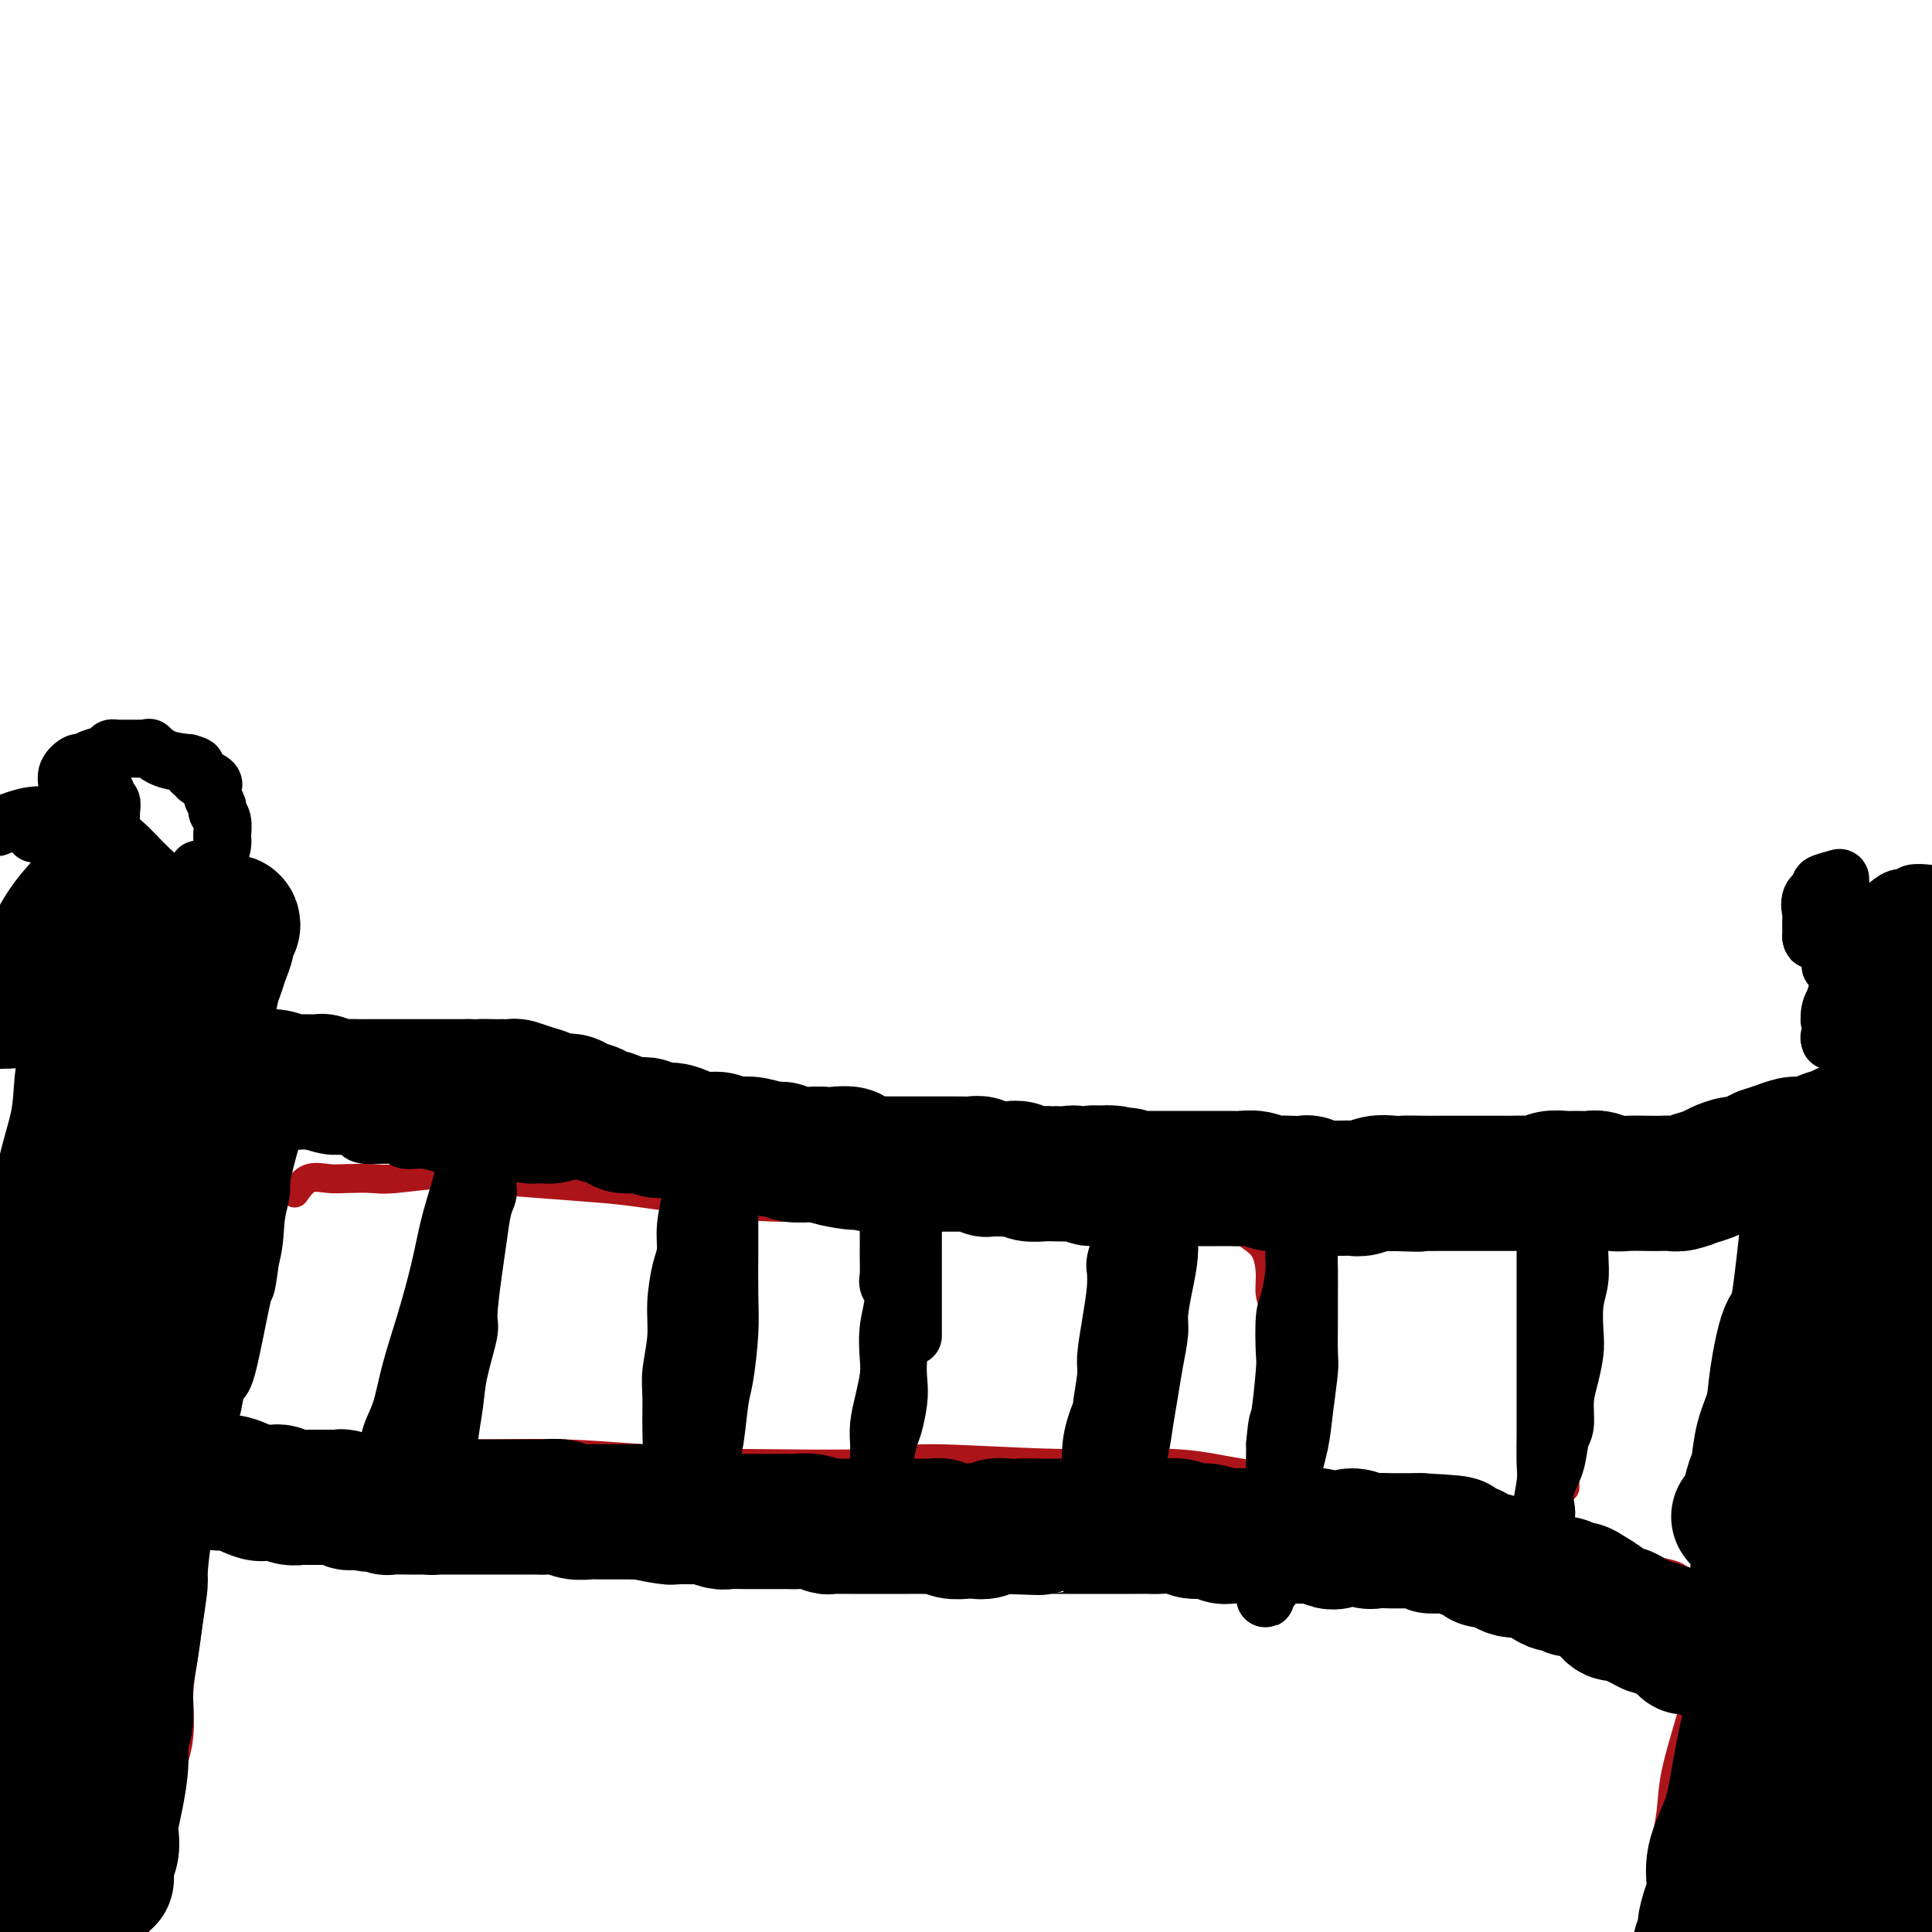 <svg viewBox='0 0 400 400' version='1.1' xmlns='http://www.w3.org/2000/svg' xmlns:xlink='http://www.w3.org/1999/xlink'><g fill='none' stroke='#AD1419' stroke-width='6' stroke-linecap='round' stroke-linejoin='round'><path d='M35,240c-0.002,0.753 -0.005,1.506 0,3c0.005,1.494 0.016,3.728 0,5c-0.016,1.272 -0.060,1.580 0,3c0.060,1.420 0.223,3.951 0,6c-0.223,2.049 -0.834,3.616 -1,6c-0.166,2.384 0.111,5.585 0,9c-0.111,3.415 -0.611,7.045 -1,9c-0.389,1.955 -0.668,2.236 -1,6c-0.332,3.764 -0.718,11.011 -1,15c-0.282,3.989 -0.461,4.721 -1,7c-0.539,2.279 -1.440,6.106 -2,11c-0.560,4.894 -0.780,10.854 -1,14c-0.220,3.146 -0.441,3.478 -1,8c-0.559,4.522 -1.455,13.233 -2,18c-0.545,4.767 -0.737,5.590 -1,8c-0.263,2.410 -0.596,6.407 -1,10c-0.404,3.593 -0.879,6.784 -1,9c-0.121,2.216 0.112,3.459 0,5c-0.112,1.541 -0.570,3.380 -1,5c-0.430,1.620 -0.833,3.019 -1,4c-0.167,0.981 -0.097,1.543 0,2c0.097,0.457 0.222,0.809 0,1c-0.222,0.191 -0.792,0.223 -1,0c-0.208,-0.223 -0.053,-0.699 0,-1c0.053,-0.301 0.003,-0.428 0,-1c-0.003,-0.572 0.041,-1.591 0,-2c-0.041,-0.409 -0.169,-0.209 0,-1c0.169,-0.791 0.633,-2.573 1,-4c0.367,-1.427 0.637,-2.500 1,-4c0.363,-1.500 0.818,-3.429 1,-5c0.182,-1.571 0.091,-2.786 0,-4'/><path d='M21,382c0.504,-4.658 0.764,-5.302 1,-7c0.236,-1.698 0.447,-4.451 1,-7c0.553,-2.549 1.447,-4.894 2,-8c0.553,-3.106 0.764,-6.972 1,-10c0.236,-3.028 0.497,-5.218 1,-8c0.503,-2.782 1.248,-6.157 2,-10c0.752,-3.843 1.510,-8.155 2,-12c0.490,-3.845 0.712,-7.224 1,-11c0.288,-3.776 0.642,-7.951 1,-11c0.358,-3.049 0.719,-4.972 1,-8c0.281,-3.028 0.483,-7.160 1,-11c0.517,-3.840 1.351,-7.390 2,-11c0.649,-3.610 1.114,-7.282 2,-11c0.886,-3.718 2.191,-7.482 3,-10c0.809,-2.518 1.120,-3.789 2,-6c0.880,-2.211 2.330,-5.362 3,-8c0.670,-2.638 0.562,-4.764 1,-6c0.438,-1.236 1.424,-1.581 2,-3c0.576,-1.419 0.743,-3.910 1,-5c0.257,-1.090 0.605,-0.777 1,-1c0.395,-0.223 0.838,-0.981 1,-1c0.162,-0.019 0.043,0.702 0,1c-0.043,0.298 -0.011,0.174 0,1c0.011,0.826 0.001,2.604 0,4c-0.001,1.396 0.009,2.412 0,5c-0.009,2.588 -0.035,6.750 0,8c0.035,1.250 0.131,-0.411 0,2c-0.131,2.411 -0.489,8.894 -1,14c-0.511,5.106 -1.176,8.836 -2,13c-0.824,4.164 -1.807,8.761 -3,14c-1.193,5.239 -2.597,11.119 -4,17'/><path d='M43,296c-2.081,10.492 -2.784,14.723 -4,22c-1.216,7.277 -2.945,17.602 -4,24c-1.055,6.398 -1.435,8.870 -2,14c-0.565,5.130 -1.314,12.919 -2,18c-0.686,5.081 -1.308,7.456 -2,11c-0.692,3.544 -1.453,8.259 -2,12c-0.547,3.741 -0.879,6.508 -1,9c-0.121,2.492 -0.033,4.707 0,6c0.033,1.293 0.009,1.663 0,2c-0.009,0.337 -0.003,0.642 0,1c0.003,0.358 0.004,0.769 0,1c-0.004,0.231 -0.012,0.281 0,0c0.012,-0.281 0.044,-0.892 0,-2c-0.044,-1.108 -0.163,-2.713 0,-4c0.163,-1.287 0.607,-2.258 1,-4c0.393,-1.742 0.735,-4.256 1,-7c0.265,-2.744 0.454,-5.716 1,-9c0.546,-3.284 1.449,-6.878 2,-11c0.551,-4.122 0.752,-8.772 1,-12c0.248,-3.228 0.545,-5.035 1,-9c0.455,-3.965 1.069,-10.089 2,-15c0.931,-4.911 2.178,-8.609 3,-14c0.822,-5.391 1.218,-12.476 2,-17c0.782,-4.524 1.950,-6.489 3,-11c1.050,-4.511 1.983,-11.570 3,-17c1.017,-5.430 2.118,-9.232 3,-14c0.882,-4.768 1.546,-10.501 2,-14c0.454,-3.499 0.699,-4.763 1,-7c0.301,-2.237 0.658,-5.449 1,-8c0.342,-2.551 0.669,-4.443 1,-6c0.331,-1.557 0.665,-2.778 1,-4'/><path d='M55,231c4.729,-29.163 2.052,-10.072 1,-3c-1.052,7.072 -0.478,2.125 0,0c0.478,-2.125 0.861,-1.428 1,-1c0.139,0.428 0.033,0.587 0,1c-0.033,0.413 0.005,1.081 0,2c-0.005,0.919 -0.054,2.089 0,3c0.054,0.911 0.210,1.564 0,3c-0.210,1.436 -0.787,3.656 -1,5c-0.213,1.344 -0.061,1.813 0,2c0.061,0.187 0.030,0.094 0,0'/><path d='M61,247c0.901,-1.267 1.802,-2.534 3,-3c1.198,-0.466 2.692,-0.129 4,0c1.308,0.129 2.429,0.052 4,0c1.571,-0.052 3.592,-0.078 5,0c1.408,0.078 2.203,0.259 5,0c2.797,-0.259 7.597,-0.957 11,-1c3.403,-0.043 5.408,0.569 8,1c2.592,0.431 5.770,0.680 10,1c4.230,0.320 9.513,0.712 13,1c3.487,0.288 5.178,0.471 9,1c3.822,0.529 9.776,1.403 15,2c5.224,0.597 9.718,0.918 16,1c6.282,0.082 14.351,-0.076 23,0c8.649,0.076 17.879,0.384 24,1c6.121,0.616 9.134,1.538 15,2c5.866,0.462 14.585,0.465 22,0c7.415,-0.465 13.527,-1.397 20,-2c6.473,-0.603 13.306,-0.878 20,-1c6.694,-0.122 13.248,-0.090 18,0c4.752,0.090 7.701,0.237 12,0c4.299,-0.237 9.948,-0.859 15,-1c5.052,-0.141 9.509,0.199 13,0c3.491,-0.199 6.017,-0.938 9,-1c2.983,-0.062 6.424,0.554 9,1c2.576,0.446 4.288,0.723 6,1'/><path d='M370,250c22.997,-0.447 8.489,-0.064 4,0c-4.489,0.064 1.042,-0.191 3,0c1.958,0.191 0.345,0.828 0,1c-0.345,0.172 0.580,-0.119 1,0c0.420,0.119 0.334,0.650 0,1c-0.334,0.350 -0.917,0.520 -1,1c-0.083,0.480 0.335,1.269 0,2c-0.335,0.731 -1.422,1.403 -2,2c-0.578,0.597 -0.648,1.119 -1,2c-0.352,0.881 -0.985,2.120 -2,4c-1.015,1.880 -2.412,4.401 -3,6c-0.588,1.599 -0.367,2.275 -1,4c-0.633,1.725 -2.119,4.497 -3,7c-0.881,2.503 -1.157,4.736 -2,7c-0.843,2.264 -2.254,4.559 -3,7c-0.746,2.441 -0.826,5.029 -1,7c-0.174,1.971 -0.443,3.324 -1,5c-0.557,1.676 -1.402,3.676 -2,6c-0.598,2.324 -0.949,4.973 -1,7c-0.051,2.027 0.196,3.432 0,5c-0.196,1.568 -0.837,3.300 -1,4c-0.163,0.700 0.153,0.367 0,1c-0.153,0.633 -0.773,2.232 -1,3c-0.227,0.768 -0.061,0.707 0,1c0.061,0.293 0.017,0.941 0,1c-0.017,0.059 -0.009,-0.470 0,-1'/><path d='M353,333c-1.304,6.081 -1.065,1.785 -1,0c0.065,-1.785 -0.045,-1.059 0,-1c0.045,0.059 0.246,-0.548 0,-1c-0.246,-0.452 -0.938,-0.751 -1,-1c-0.062,-0.249 0.507,-0.450 0,-1c-0.507,-0.550 -2.088,-1.448 -3,-2c-0.912,-0.552 -1.155,-0.758 -2,-1c-0.845,-0.242 -2.293,-0.521 -4,-1c-1.707,-0.479 -3.673,-1.156 -6,-2c-2.327,-0.844 -5.014,-1.853 -8,-3c-2.986,-1.147 -6.272,-2.433 -9,-3c-2.728,-0.567 -4.900,-0.416 -8,-1c-3.100,-0.584 -7.129,-1.901 -11,-3c-3.871,-1.099 -7.585,-1.978 -12,-3c-4.415,-1.022 -9.533,-2.188 -15,-3c-5.467,-0.812 -11.285,-1.272 -16,-2c-4.715,-0.728 -8.328,-1.726 -14,-2c-5.672,-0.274 -13.402,0.176 -23,0c-9.598,-0.176 -21.064,-0.978 -27,-1c-5.936,-0.022 -6.342,0.737 -13,1c-6.658,0.263 -19.567,0.032 -25,0c-5.433,-0.032 -3.391,0.135 -6,0c-2.609,-0.135 -9.870,-0.572 -16,-1c-6.130,-0.428 -11.128,-0.847 -16,-1c-4.872,-0.153 -9.616,-0.041 -15,0c-5.384,0.041 -11.407,0.011 -15,0c-3.593,-0.011 -4.756,-0.003 -8,0c-3.244,0.003 -8.571,0.001 -12,0c-3.429,-0.001 -4.962,-0.000 -7,0c-2.038,0.000 -4.582,0.000 -6,0c-1.418,-0.000 -1.709,-0.000 -2,0'/><path d='M52,301c-29.702,-0.297 -8.456,-0.041 -1,0c7.456,0.041 1.122,-0.133 -1,0c-2.122,0.133 -0.033,0.574 1,1c1.033,0.426 1.009,0.836 1,1c-0.009,0.164 -0.005,0.082 0,0'/><path d='M148,250c-0.754,0.965 -1.507,1.930 -2,3c-0.493,1.070 -0.724,2.246 -1,4c-0.276,1.754 -0.596,4.087 -1,5c-0.404,0.913 -0.893,0.405 -1,1c-0.107,0.595 0.167,2.291 0,4c-0.167,1.709 -0.777,3.431 -1,5c-0.223,1.569 -0.061,2.986 0,5c0.061,2.014 0.020,4.626 0,6c-0.020,1.374 -0.019,1.510 0,3c0.019,1.490 0.057,4.336 0,6c-0.057,1.664 -0.208,2.147 0,3c0.208,0.853 0.774,2.074 1,3c0.226,0.926 0.113,1.555 0,2c-0.113,0.445 -0.226,0.707 0,1c0.226,0.293 0.792,0.617 1,1c0.208,0.383 0.060,0.824 0,1c-0.060,0.176 -0.030,0.088 0,0'/><path d='M259,256c1.146,0.799 2.292,1.598 3,3c0.708,1.402 0.977,3.406 1,5c0.023,1.594 -0.200,2.779 0,4c0.200,1.221 0.824,2.477 1,3c0.176,0.523 -0.097,0.311 0,1c0.097,0.689 0.562,2.278 1,4c0.438,1.722 0.849,3.577 1,5c0.151,1.423 0.042,2.415 0,4c-0.042,1.585 -0.015,3.762 0,5c0.015,1.238 0.019,1.536 0,2c-0.019,0.464 -0.062,1.094 0,2c0.062,0.906 0.228,2.089 0,3c-0.228,0.911 -0.850,1.551 -1,2c-0.150,0.449 0.173,0.709 0,1c-0.173,0.291 -0.841,0.614 -1,1c-0.159,0.386 0.192,0.836 0,1c-0.192,0.164 -0.928,0.044 -1,0c-0.072,-0.044 0.519,-0.012 1,0c0.481,0.012 0.852,0.003 1,0c0.148,-0.003 0.074,-0.002 0,0'/><path d='M379,245c-0.003,0.484 -0.006,0.967 0,1c0.006,0.033 0.021,-0.386 0,0c-0.021,0.386 -0.078,1.577 0,3c0.078,1.423 0.290,3.078 0,5c-0.290,1.922 -1.082,4.111 -2,7c-0.918,2.889 -1.963,6.477 -3,10c-1.037,3.523 -2.067,6.981 -3,10c-0.933,3.019 -1.770,5.599 -3,9c-1.230,3.401 -2.854,7.622 -4,12c-1.146,4.378 -1.814,8.911 -3,13c-1.186,4.089 -2.891,7.732 -4,11c-1.109,3.268 -1.621,6.161 -2,8c-0.379,1.839 -0.624,2.624 -1,4c-0.376,1.376 -0.884,3.342 -1,4c-0.116,0.658 0.161,0.008 0,0c-0.161,-0.008 -0.761,0.626 -1,1c-0.239,0.374 -0.116,0.487 0,1c0.116,0.513 0.226,1.425 0,2c-0.226,0.575 -0.789,0.812 -1,1c-0.211,0.188 -0.070,0.327 0,1c0.070,0.673 0.067,1.881 0,3c-0.067,1.119 -0.200,2.151 -1,5c-0.800,2.849 -2.266,7.516 -3,11c-0.734,3.484 -0.736,5.784 -1,8c-0.264,2.216 -0.790,4.347 -1,7c-0.210,2.653 -0.105,5.826 0,9'/><path d='M345,391c-0.309,4.316 -0.083,3.105 0,3c0.083,-0.105 0.022,0.895 0,2c-0.022,1.105 -0.006,2.316 0,3c0.006,0.684 0.003,0.842 0,1'/><path d='M345,396c-0.074,0.033 -0.147,0.066 0,0c0.147,-0.066 0.515,-0.232 1,-2c0.485,-1.768 1.087,-5.138 2,-8c0.913,-2.862 2.136,-5.215 3,-8c0.864,-2.785 1.369,-6.003 2,-9c0.631,-2.997 1.390,-5.775 2,-8c0.610,-2.225 1.073,-3.897 2,-7c0.927,-3.103 2.318,-7.636 3,-10c0.682,-2.364 0.654,-2.560 1,-4c0.346,-1.440 1.065,-4.123 2,-6c0.935,-1.877 2.087,-2.946 3,-5c0.913,-2.054 1.587,-5.093 2,-7c0.413,-1.907 0.566,-2.684 1,-4c0.434,-1.316 1.147,-3.172 2,-5c0.853,-1.828 1.844,-3.627 2,-5c0.156,-1.373 -0.522,-2.321 0,-4c0.522,-1.679 2.245,-4.091 3,-6c0.755,-1.909 0.540,-3.317 1,-6c0.460,-2.683 1.593,-6.642 3,-11c1.407,-4.358 3.087,-9.116 4,-13c0.913,-3.884 1.057,-6.894 2,-10c0.943,-3.106 2.683,-6.308 4,-10c1.317,-3.692 2.209,-7.873 3,-11c0.791,-3.127 1.480,-5.199 2,-7c0.520,-1.801 0.871,-3.331 1,-4c0.129,-0.669 0.037,-0.477 0,1c-0.037,1.477 -0.018,4.238 0,7'/><path d='M396,234c-0.139,2.652 -0.485,5.283 -1,8c-0.515,2.717 -1.198,5.519 -2,9c-0.802,3.481 -1.724,7.640 -2,11c-0.276,3.360 0.095,5.922 0,8c-0.095,2.078 -0.656,3.673 -1,6c-0.344,2.327 -0.472,5.385 -1,8c-0.528,2.615 -1.454,4.787 -2,7c-0.546,2.213 -0.710,4.469 -1,7c-0.290,2.531 -0.707,5.338 -1,8c-0.293,2.662 -0.463,5.177 -1,9c-0.537,3.823 -1.440,8.952 -2,13c-0.560,4.048 -0.777,7.015 -1,10c-0.223,2.985 -0.452,5.988 -1,9c-0.548,3.012 -1.415,6.034 -2,9c-0.585,2.966 -0.889,5.878 -1,8c-0.111,2.122 -0.030,3.455 0,5c0.030,1.545 0.008,3.302 0,5c-0.008,1.698 -0.002,3.336 0,4c0.002,0.664 0.001,0.352 0,1c-0.001,0.648 -0.000,2.255 0,3c0.000,0.745 0.000,0.628 0,1c-0.000,0.372 -0.000,1.234 0,2c0.000,0.766 0.000,1.437 0,2c-0.000,0.563 -0.000,1.018 0,1c0.000,-0.018 0.000,-0.509 0,-1'/><path d='M377,387c0.061,2.977 0.212,-1.081 0,-4c-0.212,-2.919 -0.789,-4.700 -1,-6c-0.211,-1.300 -0.058,-2.119 0,-4c0.058,-1.881 0.020,-4.826 0,-7c-0.020,-2.174 -0.021,-3.579 0,-6c0.021,-2.421 0.064,-5.858 0,-9c-0.064,-3.142 -0.234,-5.987 0,-9c0.234,-3.013 0.871,-6.193 1,-9c0.129,-2.807 -0.250,-5.239 0,-8c0.250,-2.761 1.129,-5.849 2,-9c0.871,-3.151 1.735,-6.366 2,-9c0.265,-2.634 -0.070,-4.688 0,-6c0.070,-1.312 0.544,-1.883 1,-4c0.456,-2.117 0.893,-5.779 1,-8c0.107,-2.221 -0.115,-3.002 0,-4c0.115,-0.998 0.567,-2.214 1,-3c0.433,-0.786 0.849,-1.144 1,-2c0.151,-0.856 0.039,-2.211 0,-3c-0.039,-0.789 -0.003,-1.011 0,-1c0.003,0.011 -0.027,0.254 0,0c0.027,-0.254 0.110,-1.006 0,0c-0.110,1.006 -0.414,3.771 -1,7c-0.586,3.229 -1.453,6.923 -2,11c-0.547,4.077 -0.773,8.539 -1,13'/><path d='M381,307c-0.927,6.580 -1.244,8.032 -2,11c-0.756,2.968 -1.950,7.454 -3,11c-1.050,3.546 -1.956,6.152 -3,9c-1.044,2.848 -2.228,5.937 -3,9c-0.772,3.063 -1.133,6.099 -2,9c-0.867,2.901 -2.240,5.665 -3,8c-0.760,2.335 -0.908,4.239 -2,8c-1.092,3.761 -3.128,9.379 -4,13c-0.872,3.621 -0.581,5.244 -1,7c-0.419,1.756 -1.548,3.645 -2,5c-0.452,1.355 -0.226,2.178 0,3'/><path d='M355,389c0.002,1.399 0.004,2.797 0,0c-0.004,-2.797 -0.015,-9.790 0,-16c0.015,-6.210 0.057,-11.636 0,-17c-0.057,-5.364 -0.211,-10.664 0,-14c0.211,-3.336 0.788,-4.706 1,-6c0.212,-1.294 0.061,-2.513 0,-3c-0.061,-0.487 -0.030,-0.244 0,0'/><path d='M36,245c-0.550,0.561 -1.100,1.121 -1,1c0.100,-0.121 0.851,-0.925 0,2c-0.851,2.925 -3.302,9.577 -5,15c-1.698,5.423 -2.641,9.615 -4,15c-1.359,5.385 -3.134,11.963 -5,18c-1.866,6.037 -3.825,11.531 -5,18c-1.175,6.469 -1.568,13.911 -3,20c-1.432,6.089 -3.903,10.824 -5,15c-1.097,4.176 -0.820,7.793 -1,11c-0.180,3.207 -0.819,6.003 -1,9c-0.181,2.997 0.095,6.195 0,8c-0.095,1.805 -0.561,2.218 -1,3c-0.439,0.782 -0.850,1.935 -1,3c-0.150,1.065 -0.040,2.043 0,3c0.040,0.957 0.011,1.895 0,2c-0.011,0.105 -0.003,-0.621 0,-1c0.003,-0.379 0.001,-0.410 0,-1c-0.001,-0.590 -0.000,-1.740 0,-3c0.000,-1.260 0.000,-2.630 0,-4'/><path d='M4,379c0.108,-2.043 0.379,-3.651 2,-7c1.621,-3.349 4.594,-8.438 6,-12c1.406,-3.562 1.247,-5.596 2,-8c0.753,-2.404 2.418,-5.177 4,-8c1.582,-2.823 3.080,-5.695 4,-8c0.920,-2.305 1.260,-4.042 2,-6c0.740,-1.958 1.878,-4.137 3,-7c1.122,-2.863 2.227,-6.408 3,-9c0.773,-2.592 1.214,-4.230 2,-7c0.786,-2.770 1.916,-6.673 3,-10c1.084,-3.327 2.123,-6.077 3,-9c0.877,-2.923 1.593,-6.019 2,-8c0.407,-1.981 0.504,-2.847 1,-4c0.496,-1.153 1.391,-2.594 2,-5c0.609,-2.406 0.933,-5.778 1,-7c0.067,-1.222 -0.123,-0.296 0,-1c0.123,-0.704 0.559,-3.040 1,-4c0.441,-0.960 0.888,-0.545 1,-1c0.112,-0.455 -0.111,-1.782 0,-3c0.111,-1.218 0.555,-2.329 1,-3c0.445,-0.671 0.890,-0.903 1,-2c0.110,-1.097 -0.114,-3.059 0,-4c0.114,-0.941 0.567,-0.860 1,-1c0.433,-0.140 0.847,-0.499 1,-1c0.153,-0.501 0.044,-1.143 0,-1c-0.044,0.143 -0.022,1.072 0,2'/><path d='M50,245c3.689,-11.702 1.410,-1.956 0,3c-1.410,4.956 -1.951,5.123 -2,7c-0.049,1.877 0.394,5.463 0,8c-0.394,2.537 -1.626,4.023 -2,6c-0.374,1.977 0.110,4.444 0,6c-0.110,1.556 -0.814,2.201 -1,3c-0.186,0.799 0.147,1.751 0,3c-0.147,1.249 -0.773,2.796 -1,4c-0.227,1.204 -0.055,2.066 0,3c0.055,0.934 -0.009,1.940 0,3c0.009,1.060 0.089,2.175 0,3c-0.089,0.825 -0.348,1.360 -1,3c-0.652,1.640 -1.699,4.384 -2,7c-0.301,2.616 0.143,5.102 0,7c-0.143,1.898 -0.873,3.206 -1,5c-0.127,1.794 0.351,4.073 0,6c-0.351,1.927 -1.529,3.501 -2,5c-0.471,1.499 -0.235,2.922 0,4c0.235,1.078 0.467,1.811 0,3c-0.467,1.189 -1.635,2.833 -2,4c-0.365,1.167 0.072,1.858 0,3c-0.072,1.142 -0.652,2.737 -1,4c-0.348,1.263 -0.464,2.194 -1,4c-0.536,1.806 -1.492,4.486 -2,6c-0.508,1.514 -0.569,1.861 -1,3c-0.431,1.139 -1.232,3.071 -2,4c-0.768,0.929 -1.501,0.857 -2,2c-0.499,1.143 -0.763,3.502 -1,5c-0.237,1.498 -0.449,2.134 -1,3c-0.551,0.866 -1.443,1.962 -2,3c-0.557,1.038 -0.778,2.019 -1,3'/><path d='M22,378c-2.697,7.212 -1.441,3.241 -1,2c0.441,-1.241 0.066,0.249 0,1c-0.066,0.751 0.179,0.765 0,1c-0.179,0.235 -0.780,0.692 -1,0c-0.220,-0.692 -0.059,-2.532 0,-4c0.059,-1.468 0.017,-2.562 0,-3c-0.017,-0.438 -0.008,-0.219 0,0'/><path d='M99,254c0.239,-0.010 0.478,-0.020 0,1c-0.478,1.020 -1.672,3.068 -2,4c-0.328,0.932 0.209,0.746 0,2c-0.209,1.254 -1.165,3.947 -2,7c-0.835,3.053 -1.548,6.465 -2,8c-0.452,1.535 -0.642,1.192 -1,2c-0.358,0.808 -0.884,2.766 -1,4c-0.116,1.234 0.179,1.742 0,2c-0.179,0.258 -0.831,0.265 -1,1c-0.169,0.735 0.147,2.198 0,3c-0.147,0.802 -0.756,0.943 -1,1c-0.244,0.057 -0.122,0.028 0,0'/><path d='M324,263c0.000,0.254 0.000,0.508 0,1c0.000,0.492 0.000,1.222 0,2c0.000,0.778 0.000,1.604 0,2c0.000,0.396 0.000,0.362 0,1c0.000,0.638 0.000,1.949 0,3c0.000,1.051 0.000,1.843 0,3c0.000,1.157 0.000,2.677 0,4c0.000,1.323 0.000,2.447 0,4c0.000,1.553 0.000,3.535 0,5c0.000,1.465 0.000,2.413 0,4c0.000,1.587 0.000,3.811 0,5c0.000,1.189 0.000,1.342 0,2c0.000,0.658 -0.000,1.822 0,3c0.000,1.178 0.000,2.372 0,3c0.000,0.628 0.000,0.690 0,1c0.000,0.310 0.000,0.866 0,1c0.000,0.134 0.000,-0.156 0,0c0.000,0.156 0.000,0.759 0,1c0.000,0.241 0.000,0.121 0,0'/><path d='M182,258c0.000,0.000 0.100,0.100 0.1,0.1'/><path d='M182,258c0.022,0.214 0.045,0.429 0,1c-0.045,0.571 -0.157,1.500 0,3c0.157,1.500 0.582,3.573 1,6c0.418,2.427 0.830,5.210 1,7c0.170,1.790 0.098,2.587 0,4c-0.098,1.413 -0.222,3.442 0,5c0.222,1.558 0.792,2.645 1,4c0.208,1.355 0.056,2.979 0,4c-0.056,1.021 -0.015,1.439 0,2c0.015,0.561 0.004,1.264 0,2c-0.004,0.736 -0.001,1.504 0,2c0.001,0.496 0.000,0.721 0,1c-0.000,0.279 -0.000,0.614 0,1c0.000,0.386 0.000,0.825 0,1c-0.000,0.175 -0.000,0.088 0,0'/><path d='M235,262c-0.002,0.364 -0.003,0.729 0,1c0.003,0.271 0.011,0.449 0,1c-0.011,0.551 -0.040,1.475 0,3c0.040,1.525 0.148,3.651 0,5c-0.148,1.349 -0.551,1.923 -1,4c-0.449,2.077 -0.942,5.658 -1,8c-0.058,2.342 0.321,3.445 0,6c-0.321,2.555 -1.340,6.563 -2,10c-0.660,3.437 -0.961,6.305 -1,9c-0.039,2.695 0.186,5.217 0,7c-0.186,1.783 -0.781,2.826 -1,4c-0.219,1.174 -0.063,2.478 0,3c0.063,0.522 0.031,0.261 0,0'/></g>
<g fill='none' stroke='#AD1419' stroke-width='28' stroke-linecap='round' stroke-linejoin='round'><path d='M357,380c0.222,-0.760 0.444,-1.519 1,-3c0.556,-1.481 1.448,-3.683 2,-5c0.552,-1.317 0.766,-1.748 1,-3c0.234,-1.252 0.488,-3.326 1,-5c0.512,-1.674 1.281,-2.947 2,-5c0.719,-2.053 1.386,-4.886 2,-8c0.614,-3.114 1.175,-6.510 2,-10c0.825,-3.490 1.915,-7.075 3,-11c1.085,-3.925 2.164,-8.192 3,-11c0.836,-2.808 1.427,-4.158 2,-7c0.573,-2.842 1.128,-7.175 2,-11c0.872,-3.825 2.061,-7.140 3,-10c0.939,-2.860 1.627,-5.264 2,-7c0.373,-1.736 0.429,-2.805 1,-4c0.571,-1.195 1.655,-2.515 2,-4c0.345,-1.485 -0.051,-3.136 0,-4c0.051,-0.864 0.549,-0.940 1,-1c0.451,-0.060 0.854,-0.102 1,0c0.146,0.102 0.036,0.349 0,1c-0.036,0.651 0.002,1.705 0,3c-0.002,1.295 -0.045,2.830 0,5c0.045,2.170 0.179,4.976 0,7c-0.179,2.024 -0.671,3.268 -1,6c-0.329,2.732 -0.497,6.953 -1,11c-0.503,4.047 -1.342,7.920 -2,12c-0.658,4.080 -1.134,8.366 -2,13c-0.866,4.634 -2.122,9.618 -3,13c-0.878,3.382 -1.380,5.164 -2,8c-0.620,2.836 -1.359,6.725 -2,10c-0.641,3.275 -1.183,5.936 -2,8c-0.817,2.064 -1.908,3.532 -3,5'/><path d='M370,373c-2.928,11.252 -2.250,4.883 -2,3c0.250,-1.883 0.070,0.720 0,2c-0.070,1.280 -0.032,1.235 0,1c0.032,-0.235 0.058,-0.661 0,-1c-0.058,-0.339 -0.200,-0.590 0,-1c0.200,-0.410 0.740,-0.979 1,-2c0.260,-1.021 0.239,-2.496 1,-4c0.761,-1.504 2.304,-3.038 3,-5c0.696,-1.962 0.545,-4.352 1,-6c0.455,-1.648 1.517,-2.555 2,-5c0.483,-2.445 0.389,-6.429 1,-10c0.611,-3.571 1.927,-6.729 3,-10c1.073,-3.271 1.902,-6.654 3,-11c1.098,-4.346 2.466,-9.655 3,-13c0.534,-3.345 0.235,-4.727 1,-8c0.765,-3.273 2.595,-8.437 4,-13c1.405,-4.563 2.385,-8.525 3,-12c0.615,-3.475 0.865,-6.464 2,-10c1.135,-3.536 3.154,-7.620 4,-10c0.846,-2.380 0.517,-3.055 1,-5c0.483,-1.945 1.776,-5.161 3,-7c1.224,-1.839 2.377,-2.303 3,-3c0.623,-0.697 0.714,-1.628 1,-2c0.286,-0.372 0.768,-0.186 1,0c0.232,0.186 0.216,0.370 0,1c-0.216,0.630 -0.632,1.704 -1,4c-0.368,2.296 -0.690,5.814 -1,7c-0.310,1.186 -0.609,0.040 -1,2c-0.391,1.960 -0.875,7.028 -2,11c-1.125,3.972 -2.893,6.849 -4,10c-1.107,3.151 -1.554,6.575 -2,10'/><path d='M398,286c-2.024,8.447 -1.585,7.065 -3,11c-1.415,3.935 -4.684,13.189 -6,17c-1.316,3.811 -0.680,2.180 -1,4c-0.320,1.820 -1.594,7.090 -3,12c-1.406,4.910 -2.942,9.461 -4,13c-1.058,3.539 -1.639,6.065 -3,10c-1.361,3.935 -3.503,9.280 -5,14c-1.497,4.720 -2.351,8.814 -3,12c-0.649,3.186 -1.095,5.463 -2,8c-0.905,2.537 -2.271,5.335 -3,7c-0.729,1.665 -0.822,2.198 -1,3c-0.178,0.802 -0.442,1.873 -1,3c-0.558,1.127 -1.411,2.309 -2,3c-0.589,0.691 -0.915,0.892 -1,1c-0.085,0.108 0.070,0.125 0,0c-0.070,-0.125 -0.367,-0.391 0,-1c0.367,-0.609 1.397,-1.562 2,-3c0.603,-1.438 0.779,-3.363 1,-6c0.221,-2.637 0.485,-5.988 1,-8c0.515,-2.012 1.279,-2.686 2,-5c0.721,-2.314 1.400,-6.268 2,-10c0.600,-3.732 1.122,-7.243 2,-11c0.878,-3.757 2.114,-7.760 3,-12c0.886,-4.240 1.424,-8.719 2,-12c0.576,-3.281 1.192,-5.366 2,-9c0.808,-3.634 1.808,-8.816 3,-14c1.192,-5.184 2.576,-10.370 4,-16c1.424,-5.630 2.887,-11.705 4,-16c1.113,-4.295 1.877,-6.810 3,-11c1.123,-4.190 2.607,-10.054 4,-15c1.393,-4.946 2.697,-8.973 4,-13'/><path d='M399,242c6.175,-26.656 2.614,-12.796 2,-9c-0.614,3.796 1.720,-2.471 3,-6c1.280,-3.529 1.506,-4.321 2,-5c0.494,-0.679 1.255,-1.245 2,-2c0.745,-0.755 1.475,-1.699 2,-2c0.525,-0.301 0.847,0.041 1,0c0.153,-0.041 0.139,-0.465 0,1c-0.139,1.465 -0.402,4.820 -1,7c-0.598,2.180 -1.532,3.187 -2,5c-0.468,1.813 -0.470,4.434 -1,8c-0.530,3.566 -1.587,8.076 -2,11c-0.413,2.924 -0.181,4.261 -1,7c-0.819,2.739 -2.690,6.880 -4,11c-1.310,4.120 -2.058,8.219 -3,13c-0.942,4.781 -2.077,10.245 -3,14c-0.923,3.755 -1.636,5.802 -3,10c-1.364,4.198 -3.381,10.546 -5,16c-1.619,5.454 -2.841,10.012 -4,15c-1.159,4.988 -2.256,10.406 -4,16c-1.744,5.594 -4.134,11.364 -5,15c-0.866,3.636 -0.208,5.139 -1,8c-0.792,2.861 -3.034,7.081 -4,10c-0.966,2.919 -0.655,4.537 -1,6c-0.345,1.463 -1.346,2.772 -2,4c-0.654,1.228 -0.960,2.374 -1,3c-0.040,0.626 0.185,0.732 0,1c-0.185,0.268 -0.779,0.699 -1,0c-0.221,-0.699 -0.070,-2.528 0,-4c0.070,-1.472 0.057,-2.589 0,-4c-0.057,-1.411 -0.159,-3.118 0,-5c0.159,-1.882 0.580,-3.941 1,-6'/><path d='M364,380c-0.027,-3.949 -0.095,-4.821 0,-7c0.095,-2.179 0.354,-5.664 1,-9c0.646,-3.336 1.681,-6.523 2,-9c0.319,-2.477 -0.078,-4.245 0,-7c0.078,-2.755 0.631,-6.497 1,-10c0.369,-3.503 0.554,-6.769 1,-10c0.446,-3.231 1.153,-6.429 2,-10c0.847,-3.571 1.834,-7.515 2,-10c0.166,-2.485 -0.489,-3.509 0,-6c0.489,-2.491 2.122,-6.448 3,-10c0.878,-3.552 0.999,-6.701 1,-9c0.001,-2.299 -0.120,-3.750 0,-6c0.120,-2.250 0.480,-5.300 1,-8c0.520,-2.700 1.200,-5.052 2,-7c0.800,-1.948 1.720,-3.493 2,-5c0.280,-1.507 -0.079,-2.974 0,-4c0.079,-1.026 0.596,-1.609 1,-2c0.404,-0.391 0.697,-0.588 1,-1c0.303,-0.412 0.617,-1.038 1,-1c0.383,0.038 0.834,0.741 1,1c0.166,0.259 0.047,0.074 0,0c-0.047,-0.074 -0.024,-0.037 0,0'/><path d='M17,384c1.598,-0.528 3.197,-1.056 4,-2c0.803,-0.944 0.811,-2.304 1,-4c0.189,-1.696 0.557,-3.727 1,-5c0.443,-1.273 0.959,-1.788 1,-3c0.041,-1.212 -0.393,-3.120 0,-5c0.393,-1.880 1.612,-3.733 2,-6c0.388,-2.267 -0.055,-4.950 0,-8c0.055,-3.050 0.607,-6.468 1,-9c0.393,-2.532 0.627,-4.179 1,-7c0.373,-2.821 0.883,-6.816 1,-10c0.117,-3.184 -0.161,-5.559 0,-9c0.161,-3.441 0.759,-7.950 1,-11c0.241,-3.050 0.124,-4.641 0,-7c-0.124,-2.359 -0.255,-5.484 0,-9c0.255,-3.516 0.895,-7.421 1,-11c0.105,-3.579 -0.327,-6.833 0,-10c0.327,-3.167 1.412,-6.248 2,-9c0.588,-2.752 0.680,-5.177 1,-8c0.320,-2.823 0.869,-6.045 1,-9c0.131,-2.955 -0.157,-5.642 0,-8c0.157,-2.358 0.759,-4.388 1,-6c0.241,-1.612 0.120,-2.806 0,-4'/><path d='M36,224c1.777,-21.858 1.218,-9.001 1,-5c-0.218,4.001 -0.095,-0.852 0,-3c0.095,-2.148 0.163,-1.589 0,-1c-0.163,0.589 -0.558,1.210 -1,2c-0.442,0.790 -0.929,1.751 -1,3c-0.071,1.249 0.276,2.787 0,5c-0.276,2.213 -1.176,5.102 -2,7c-0.824,1.898 -1.572,2.803 -2,5c-0.428,2.197 -0.538,5.684 -1,9c-0.462,3.316 -1.278,6.461 -2,10c-0.722,3.539 -1.351,7.473 -2,12c-0.649,4.527 -1.320,9.648 -2,13c-0.680,3.352 -1.370,4.935 -2,8c-0.630,3.065 -1.202,7.611 -2,12c-0.798,4.389 -1.824,8.621 -3,13c-1.176,4.379 -2.504,8.903 -3,12c-0.496,3.097 -0.161,4.766 -1,8c-0.839,3.234 -2.851,8.034 -4,12c-1.149,3.966 -1.435,7.096 -2,10c-0.565,2.904 -1.409,5.580 -2,8c-0.591,2.420 -0.929,4.585 -1,6c-0.071,1.415 0.123,2.081 0,3c-0.123,0.919 -0.565,2.089 -1,3c-0.435,0.911 -0.862,1.561 -1,2c-0.138,0.439 0.015,0.666 0,1c-0.015,0.334 -0.197,0.775 0,1c0.197,0.225 0.775,0.236 1,0c0.225,-0.236 0.099,-0.717 0,-1c-0.099,-0.283 -0.171,-0.366 0,-1c0.171,-0.634 0.586,-1.817 1,-3'/><path d='M4,375c0.240,-0.852 -0.161,-0.983 0,-2c0.161,-1.017 0.883,-2.920 1,-5c0.117,-2.080 -0.372,-4.337 0,-7c0.372,-2.663 1.604,-5.733 2,-8c0.396,-2.267 -0.045,-3.730 0,-6c0.045,-2.270 0.576,-5.348 1,-9c0.424,-3.652 0.741,-7.877 1,-12c0.259,-4.123 0.458,-8.142 1,-12c0.542,-3.858 1.425,-7.553 2,-12c0.575,-4.447 0.840,-9.646 1,-13c0.160,-3.354 0.213,-4.863 1,-8c0.787,-3.137 2.306,-7.901 3,-12c0.694,-4.099 0.563,-7.535 1,-10c0.437,-2.465 1.441,-3.961 2,-6c0.559,-2.039 0.671,-4.621 1,-7c0.329,-2.379 0.874,-4.555 1,-6c0.126,-1.445 -0.167,-2.161 0,-3c0.167,-0.839 0.792,-1.803 1,-2c0.208,-0.197 -0.003,0.374 0,1c0.003,0.626 0.218,1.308 0,3c-0.218,1.692 -0.869,4.393 -1,7c-0.131,2.607 0.260,5.122 0,8c-0.260,2.878 -1.170,6.121 -2,9c-0.830,2.879 -1.582,5.393 -2,9c-0.418,3.607 -0.504,8.307 -1,13c-0.496,4.693 -1.403,9.379 -2,14c-0.597,4.621 -0.885,9.177 -1,11c-0.115,1.823 -0.058,0.911 0,0'/></g>
<g fill='none' stroke='#000000' stroke-width='28' stroke-linecap='round' stroke-linejoin='round'><path d='M19,391c0.340,-1.061 0.679,-2.122 1,-3c0.321,-0.878 0.622,-1.573 1,-3c0.378,-1.427 0.833,-3.587 1,-5c0.167,-1.413 0.045,-2.079 0,-3c-0.045,-0.921 -0.012,-2.095 0,-4c0.012,-1.905 0.003,-4.540 0,-7c-0.003,-2.460 0.000,-4.744 0,-8c-0.000,-3.256 -0.004,-7.484 0,-10c0.004,-2.516 0.015,-3.321 0,-6c-0.015,-2.679 -0.055,-7.233 0,-11c0.055,-3.767 0.206,-6.748 0,-11c-0.206,-4.252 -0.769,-9.777 -1,-13c-0.231,-3.223 -0.129,-4.145 0,-7c0.129,-2.855 0.287,-7.642 0,-12c-0.287,-4.358 -1.019,-8.287 -1,-12c0.019,-3.713 0.789,-7.210 1,-11c0.211,-3.790 -0.135,-7.874 0,-11c0.135,-3.126 0.753,-5.296 1,-8c0.247,-2.704 0.122,-5.943 0,-9c-0.122,-3.057 -0.243,-5.934 0,-9c0.243,-3.066 0.850,-6.323 1,-8c0.150,-1.677 -0.155,-1.774 0,-3c0.155,-1.226 0.771,-3.580 1,-5c0.229,-1.420 0.072,-1.906 0,-2c-0.072,-0.094 -0.058,0.206 0,1c0.058,0.794 0.159,2.084 0,4c-0.159,1.916 -0.580,4.458 -1,7'/><path d='M23,222c-0.291,2.140 -0.519,2.491 -1,6c-0.481,3.509 -1.215,10.177 -2,14c-0.785,3.823 -1.620,4.800 -2,8c-0.380,3.200 -0.304,8.623 -1,14c-0.696,5.377 -2.163,10.709 -3,15c-0.837,4.291 -1.044,7.541 -2,13c-0.956,5.459 -2.661,13.125 -4,20c-1.339,6.875 -2.312,12.957 -3,19c-0.688,6.043 -1.090,12.045 -2,18c-0.910,5.955 -2.327,11.862 -3,16c-0.673,4.138 -0.601,6.508 -1,10c-0.399,3.492 -1.269,8.106 -2,12c-0.731,3.894 -1.324,7.068 -2,10c-0.676,2.932 -1.436,5.622 -2,7c-0.564,1.378 -0.933,1.444 -1,2c-0.067,0.556 0.167,1.604 0,2c-0.167,0.396 -0.735,0.141 -1,0c-0.265,-0.141 -0.226,-0.169 0,0c0.226,0.169 0.638,0.533 1,0c0.362,-0.533 0.673,-1.965 1,-3c0.327,-1.035 0.669,-1.675 1,-3c0.331,-1.325 0.652,-3.336 1,-6c0.348,-2.664 0.724,-5.979 1,-8c0.276,-2.021 0.454,-2.746 1,-5c0.546,-2.254 1.461,-6.037 2,-10c0.539,-3.963 0.703,-8.105 1,-12c0.297,-3.895 0.729,-7.544 1,-12c0.271,-4.456 0.382,-9.720 1,-14c0.618,-4.280 1.743,-7.575 2,-10c0.257,-2.425 -0.355,-3.978 0,-9c0.355,-5.022 1.678,-13.511 3,-22'/><path d='M7,294c2.380,-20.063 0.830,-13.220 1,-14c0.170,-0.780 2.059,-9.184 3,-14c0.941,-4.816 0.935,-6.043 1,-9c0.065,-2.957 0.202,-7.644 1,-12c0.798,-4.356 2.259,-8.380 3,-12c0.741,-3.620 0.763,-6.837 1,-9c0.237,-2.163 0.690,-3.272 1,-5c0.310,-1.728 0.478,-4.076 1,-6c0.522,-1.924 1.397,-3.424 2,-5c0.603,-1.576 0.932,-3.228 1,-4c0.068,-0.772 -0.126,-0.664 0,-1c0.126,-0.336 0.574,-1.118 1,-1c0.426,0.118 0.832,1.135 1,2c0.168,0.865 0.097,1.579 0,3c-0.097,1.421 -0.221,3.551 0,5c0.221,1.449 0.787,2.219 1,4c0.213,1.781 0.072,4.574 0,7c-0.072,2.426 -0.076,4.486 0,7c0.076,2.514 0.232,5.482 0,9c-0.232,3.518 -0.850,7.584 -1,10c-0.150,2.416 0.170,3.181 0,6c-0.170,2.819 -0.830,7.692 -1,12c-0.170,4.308 0.151,8.050 0,12c-0.151,3.950 -0.772,8.109 -1,11c-0.228,2.891 -0.061,4.515 0,8c0.061,3.485 0.016,8.832 0,13c-0.016,4.168 -0.004,7.158 0,11c0.004,3.842 0.001,8.535 0,11c-0.001,2.465 -0.000,2.702 0,5c0.000,2.298 0.000,6.657 0,10c-0.000,3.343 -0.000,5.672 0,8'/><path d='M22,356c-0.464,23.174 -0.124,11.108 0,8c0.124,-3.108 0.033,2.743 0,6c-0.033,3.257 -0.009,3.919 0,5c0.009,1.081 0.002,2.580 0,4c-0.002,1.420 -0.001,2.761 0,4c0.001,1.239 0.000,2.375 0,3c-0.000,0.625 -0.000,0.739 0,1c0.000,0.261 0.000,0.670 0,1c-0.000,0.330 -0.001,0.581 0,1c0.001,0.419 0.004,1.007 0,1c-0.004,-0.007 -0.015,-0.610 0,-1c0.015,-0.390 0.056,-0.568 0,-1c-0.056,-0.432 -0.208,-1.120 0,-2c0.208,-0.880 0.778,-1.953 1,-3c0.222,-1.047 0.097,-2.069 0,-3c-0.097,-0.931 -0.166,-1.772 0,-3c0.166,-1.228 0.565,-2.843 1,-5c0.435,-2.157 0.904,-4.854 1,-7c0.096,-2.146 -0.182,-3.740 0,-5c0.182,-1.260 0.823,-2.188 1,-4c0.177,-1.812 -0.111,-4.510 0,-7c0.111,-2.490 0.621,-4.772 1,-7c0.379,-2.228 0.626,-4.401 1,-7c0.374,-2.599 0.873,-5.625 1,-7c0.127,-1.375 -0.120,-1.101 0,-3c0.120,-1.899 0.606,-5.971 1,-9c0.394,-3.029 0.697,-5.014 1,-7'/><path d='M31,309c1.409,-13.589 0.433,-7.562 0,-7c-0.433,0.562 -0.322,-4.341 0,-7c0.322,-2.659 0.856,-3.072 1,-5c0.144,-1.928 -0.101,-5.370 0,-8c0.101,-2.630 0.548,-4.449 1,-7c0.452,-2.551 0.909,-5.835 1,-8c0.091,-2.165 -0.183,-3.213 0,-5c0.183,-1.787 0.824,-4.314 1,-7c0.176,-2.686 -0.111,-5.533 0,-8c0.111,-2.467 0.621,-4.556 1,-7c0.379,-2.444 0.627,-5.243 1,-7c0.373,-1.757 0.869,-2.471 1,-4c0.131,-1.529 -0.105,-3.872 0,-6c0.105,-2.128 0.552,-4.041 1,-6c0.448,-1.959 0.898,-3.964 1,-5c0.102,-1.036 -0.145,-1.103 0,-2c0.145,-0.897 0.683,-2.625 1,-4c0.317,-1.375 0.414,-2.396 1,-4c0.586,-1.604 1.663,-3.792 2,-5c0.337,-1.208 -0.064,-1.435 0,-2c0.064,-0.565 0.593,-1.469 1,-2c0.407,-0.531 0.694,-0.690 1,-1c0.306,-0.310 0.633,-0.771 1,-1c0.367,-0.229 0.775,-0.224 1,0c0.225,0.224 0.268,0.668 0,1c-0.268,0.332 -0.845,0.552 -1,1c-0.155,0.448 0.113,1.126 0,2c-0.113,0.874 -0.608,1.946 -1,3c-0.392,1.054 -0.683,2.092 -1,3c-0.317,0.908 -0.662,1.688 -1,3c-0.338,1.312 -0.669,3.156 -1,5'/><path d='M43,209c-1.035,3.703 -1.624,3.960 -2,5c-0.376,1.040 -0.541,2.863 -1,4c-0.459,1.137 -1.212,1.590 -2,3c-0.788,1.410 -1.611,3.778 -2,6c-0.389,2.222 -0.345,4.297 -1,6c-0.655,1.703 -2.008,3.032 -3,5c-0.992,1.968 -1.624,4.575 -2,6c-0.376,1.425 -0.496,1.668 -1,3c-0.504,1.332 -1.392,3.754 -2,6c-0.608,2.246 -0.936,4.315 -1,6c-0.064,1.685 0.137,2.984 0,4c-0.137,1.016 -0.611,1.747 -1,3c-0.389,1.253 -0.692,3.026 -1,4c-0.308,0.974 -0.621,1.147 -1,2c-0.379,0.853 -0.822,2.387 -1,3c-0.178,0.613 -0.089,0.307 0,0'/><path d='M14,210c0.881,-0.571 1.762,-1.143 3,-1c1.238,0.143 2.833,1.000 4,2c1.167,1.000 1.905,2.143 3,3c1.095,0.857 2.548,1.429 4,2'/><path d='M28,216c2.827,1.111 2.893,0.889 3,1c0.107,0.111 0.255,0.554 1,1c0.745,0.446 2.089,0.894 3,1c0.911,0.106 1.390,-0.129 2,0c0.610,0.129 1.352,0.622 2,1c0.648,0.378 1.204,0.641 2,1c0.796,0.359 1.834,0.814 3,1c1.166,0.186 2.459,0.102 3,0c0.541,-0.102 0.328,-0.223 1,0c0.672,0.223 2.227,0.791 3,1c0.773,0.209 0.764,0.060 1,0c0.236,-0.060 0.718,-0.030 1,0c0.282,0.030 0.363,0.061 1,0c0.637,-0.061 1.828,-0.213 3,0c1.172,0.213 2.324,0.793 3,1c0.676,0.207 0.877,0.041 2,0c1.123,-0.041 3.170,0.041 4,0c0.830,-0.041 0.444,-0.207 1,0c0.556,0.207 2.054,0.788 3,1c0.946,0.212 1.340,0.057 2,0c0.660,-0.057 1.588,-0.015 2,0c0.412,0.015 0.309,0.004 1,0c0.691,-0.004 2.175,-0.001 3,0c0.825,0.001 0.991,0.000 2,0c1.009,-0.000 2.859,-0.000 4,0c1.141,0.000 1.571,0.000 2,0c0.429,-0.000 0.858,-0.000 2,0c1.142,0.000 2.997,0.000 4,0c1.003,-0.000 1.155,-0.000 2,0c0.845,0.000 2.384,0.000 3,0c0.616,-0.000 0.308,-0.000 0,0'/><path d='M97,225c7.699,0.309 3.945,0.082 3,0c-0.945,-0.082 0.918,-0.019 2,0c1.082,0.019 1.382,-0.006 2,0c0.618,0.006 1.554,0.044 2,0c0.446,-0.044 0.403,-0.170 1,0c0.597,0.170 1.835,0.637 3,1c1.165,0.363 2.256,0.622 3,1c0.744,0.378 1.141,0.876 2,1c0.859,0.124 2.178,-0.125 3,0c0.822,0.125 1.145,0.625 2,1c0.855,0.375 2.241,0.626 3,1c0.759,0.374 0.893,0.871 1,1c0.107,0.129 0.189,-0.110 1,0c0.811,0.110 2.352,0.569 3,1c0.648,0.431 0.403,0.833 1,1c0.597,0.167 2.035,0.100 3,0c0.965,-0.100 1.455,-0.233 2,0c0.545,0.233 1.143,0.833 2,1c0.857,0.167 1.973,-0.100 3,0c1.027,0.100 1.966,0.566 3,1c1.034,0.434 2.163,0.834 3,1c0.837,0.166 1.381,0.096 2,0c0.619,-0.096 1.314,-0.218 2,0c0.686,0.218 1.363,0.775 2,1c0.637,0.225 1.232,0.117 2,0c0.768,-0.117 1.708,-0.241 3,0c1.292,0.241 2.937,0.849 4,1c1.063,0.151 1.543,-0.155 2,0c0.457,0.155 0.892,0.773 2,1c1.108,0.227 2.888,0.065 4,0c1.112,-0.065 1.556,-0.032 2,0'/><path d='M170,239c12.020,2.450 5.570,1.574 3,1c-2.570,-0.574 -1.261,-0.847 0,-1c1.261,-0.153 2.473,-0.184 3,0c0.527,0.184 0.368,0.585 1,1c0.632,0.415 2.056,0.843 3,1c0.944,0.157 1.408,0.042 2,0c0.592,-0.042 1.313,-0.011 2,0c0.687,0.011 1.340,0.003 2,0c0.660,-0.003 1.326,-0.001 2,0c0.674,0.001 1.354,0.000 2,0c0.646,-0.000 1.257,-0.000 2,0c0.743,0.000 1.616,0.000 2,0c0.384,-0.000 0.277,-0.001 1,0c0.723,0.001 2.274,0.004 3,0c0.726,-0.004 0.628,-0.015 1,0c0.372,0.015 1.216,0.057 2,0c0.784,-0.057 1.508,-0.211 2,0c0.492,0.211 0.751,0.788 1,1c0.249,0.212 0.488,0.061 1,0c0.512,-0.061 1.296,-0.030 2,0c0.704,0.030 1.327,0.061 2,0c0.673,-0.061 1.397,-0.213 2,0c0.603,0.213 1.086,0.789 2,1c0.914,0.211 2.260,0.055 3,0c0.740,-0.055 0.875,-0.010 1,0c0.125,0.010 0.238,-0.015 1,0c0.762,0.015 2.171,0.070 3,0c0.829,-0.070 1.078,-0.266 2,0c0.922,0.266 2.517,0.995 3,1c0.483,0.005 -0.148,-0.713 0,-1c0.148,-0.287 1.074,-0.144 2,0'/><path d='M228,243c9.389,0.635 3.862,0.223 2,0c-1.862,-0.223 -0.058,-0.256 1,0c1.058,0.256 1.369,0.801 2,1c0.631,0.199 1.582,0.053 2,0c0.418,-0.053 0.304,-0.014 1,0c0.696,0.014 2.202,0.004 3,0c0.798,-0.004 0.887,-0.001 1,0c0.113,0.001 0.249,0.000 1,0c0.751,-0.000 2.116,-0.000 3,0c0.884,0.000 1.288,0.000 2,0c0.712,-0.000 1.734,0.000 2,0c0.266,-0.000 -0.224,-0.000 0,0c0.224,0.000 1.161,0.000 2,0c0.839,-0.000 1.578,-0.001 2,0c0.422,0.001 0.525,0.004 1,0c0.475,-0.004 1.321,-0.015 2,0c0.679,0.015 1.192,0.057 2,0c0.808,-0.057 1.912,-0.211 3,0c1.088,0.211 2.161,0.788 3,1c0.839,0.212 1.446,0.061 2,0c0.554,-0.061 1.055,-0.030 2,0c0.945,0.030 2.332,0.061 3,0c0.668,-0.061 0.616,-0.212 1,0c0.384,0.212 1.205,0.789 2,1c0.795,0.211 1.563,0.058 2,0c0.437,-0.058 0.543,-0.019 1,0c0.457,0.019 1.266,0.019 2,0c0.734,-0.019 1.393,-0.057 2,0c0.607,0.057 1.164,0.208 2,0c0.836,-0.208 1.953,-0.774 3,-1c1.047,-0.226 2.023,-0.113 3,0'/><path d='M288,245c9.746,0.309 4.109,0.083 3,0c-1.109,-0.083 2.308,-0.022 4,0c1.692,0.022 1.657,0.006 2,0c0.343,-0.006 1.062,-0.002 2,0c0.938,0.002 2.093,0.000 3,0c0.907,-0.000 1.565,-0.000 2,0c0.435,0.000 0.647,-0.000 1,0c0.353,0.000 0.847,0.001 2,0c1.153,-0.001 2.965,-0.004 4,0c1.035,0.004 1.292,0.015 2,0c0.708,-0.015 1.865,-0.057 3,0c1.135,0.057 2.247,0.212 3,0c0.753,-0.212 1.145,-0.790 2,-1c0.855,-0.210 2.172,-0.053 3,0c0.828,0.053 1.168,0.000 2,0c0.832,-0.000 2.155,0.053 3,0c0.845,-0.053 1.213,-0.210 2,0c0.787,0.210 1.993,0.788 3,1c1.007,0.212 1.815,0.058 3,0c1.185,-0.058 2.746,-0.019 4,0c1.254,0.019 2.200,0.020 3,0c0.800,-0.020 1.454,-0.061 2,0c0.546,0.061 0.985,0.224 2,0c1.015,-0.224 2.607,-0.834 3,-1c0.393,-0.166 -0.414,0.114 0,0c0.414,-0.114 2.050,-0.622 3,-1c0.950,-0.378 1.213,-0.626 2,-1c0.787,-0.374 2.098,-0.873 3,-1c0.902,-0.127 1.397,0.120 2,0c0.603,-0.120 1.315,-0.606 2,-1c0.685,-0.394 1.342,-0.697 2,-1'/><path d='M365,239c3.152,-1.094 2.533,-0.828 3,-1c0.467,-0.172 2.021,-0.781 3,-1c0.979,-0.219 1.383,-0.049 2,0c0.617,0.049 1.447,-0.024 2,0c0.553,0.024 0.829,0.146 1,0c0.171,-0.146 0.238,-0.560 1,-1c0.762,-0.440 2.218,-0.905 3,-1c0.782,-0.095 0.891,0.182 1,0c0.109,-0.182 0.217,-0.821 1,-1c0.783,-0.179 2.242,0.103 3,0c0.758,-0.103 0.814,-0.592 1,-1c0.186,-0.408 0.501,-0.734 1,-1c0.499,-0.266 1.180,-0.470 2,-1c0.820,-0.530 1.778,-1.385 2,-2c0.222,-0.615 -0.292,-0.990 0,-1c0.292,-0.010 1.392,0.344 2,0c0.608,-0.344 0.726,-1.387 1,-2c0.274,-0.613 0.703,-0.798 1,-1c0.297,-0.202 0.461,-0.422 1,-1c0.539,-0.578 1.453,-1.516 2,-2c0.547,-0.484 0.729,-0.516 1,-1c0.271,-0.484 0.633,-1.422 1,-2c0.367,-0.578 0.739,-0.796 1,-1c0.261,-0.204 0.410,-0.395 1,-1c0.590,-0.605 1.620,-1.624 2,-2c0.380,-0.376 0.108,-0.107 0,0c-0.108,0.107 -0.054,0.054 0,0'/><path d='M404,215c2.931,-2.899 0.759,-0.645 0,1c-0.759,1.645 -0.103,2.683 0,3c0.103,0.317 -0.346,-0.086 -1,1c-0.654,1.086 -1.511,3.662 -2,5c-0.489,1.338 -0.608,1.440 -1,3c-0.392,1.560 -1.057,4.579 -2,7c-0.943,2.421 -2.164,4.244 -3,6c-0.836,1.756 -1.288,3.444 -2,6c-0.712,2.556 -1.685,5.980 -3,9c-1.315,3.020 -2.974,5.638 -4,9c-1.026,3.362 -1.419,7.470 -2,11c-0.581,3.530 -1.349,6.482 -2,9c-0.651,2.518 -1.186,4.602 -2,8c-0.814,3.398 -1.909,8.111 -3,12c-1.091,3.889 -2.180,6.955 -3,11c-0.820,4.045 -1.371,9.068 -2,12c-0.629,2.932 -1.335,3.772 -2,6c-0.665,2.228 -1.288,5.845 -2,9c-0.712,3.155 -1.511,5.848 -2,8c-0.489,2.152 -0.667,3.762 -1,5c-0.333,1.238 -0.822,2.105 -1,3c-0.178,0.895 -0.044,1.819 0,2c0.044,0.181 -0.000,-0.379 0,-1c0.000,-0.621 0.046,-1.301 0,-3c-0.046,-1.699 -0.182,-4.416 0,-6c0.182,-1.584 0.682,-2.036 1,-4c0.318,-1.964 0.455,-5.441 1,-9c0.545,-3.559 1.496,-7.201 2,-11c0.504,-3.799 0.559,-7.753 1,-12c0.441,-4.247 1.269,-8.785 2,-12c0.731,-3.215 1.366,-5.108 2,-7'/><path d='M373,296c1.433,-11.519 0.517,-8.817 1,-11c0.483,-2.183 2.367,-9.250 3,-13c0.633,-3.750 0.016,-4.184 0,-6c-0.016,-1.816 0.569,-5.013 1,-7c0.431,-1.987 0.709,-2.763 1,-4c0.291,-1.237 0.596,-2.936 1,-4c0.404,-1.064 0.908,-1.491 1,-2c0.092,-0.509 -0.228,-1.098 0,-1c0.228,0.098 1.004,0.882 1,2c-0.004,1.118 -0.789,2.570 -1,4c-0.211,1.430 0.150,2.838 0,5c-0.150,2.162 -0.812,5.079 -1,7c-0.188,1.921 0.096,2.846 0,5c-0.096,2.154 -0.573,5.539 -1,9c-0.427,3.461 -0.803,7.000 -1,10c-0.197,3.000 -0.215,5.460 -1,9c-0.785,3.540 -2.335,8.158 -3,11c-0.665,2.842 -0.443,3.907 -1,7c-0.557,3.093 -1.893,8.214 -3,12c-1.107,3.786 -1.986,6.235 -3,10c-1.014,3.765 -2.164,8.844 -3,12c-0.836,3.156 -1.358,4.388 -2,7c-0.642,2.612 -1.404,6.602 -2,10c-0.596,3.398 -1.025,6.202 -2,9c-0.975,2.798 -2.495,5.589 -3,8c-0.505,2.411 0.004,4.443 0,6c-0.004,1.557 -0.520,2.638 -1,4c-0.480,1.362 -0.922,3.004 -1,4c-0.078,0.996 0.210,1.345 0,2c-0.210,0.655 -0.917,1.616 -1,2c-0.083,0.384 0.459,0.192 1,0'/><path d='M353,403c-3.745,15.968 -1.107,3.887 0,-1c1.107,-4.887 0.684,-2.579 1,-4c0.316,-1.421 1.371,-6.572 2,-9c0.629,-2.428 0.831,-2.135 1,-3c0.169,-0.865 0.303,-2.889 1,-6c0.697,-3.111 1.956,-7.311 3,-11c1.044,-3.689 1.873,-6.868 3,-11c1.127,-4.132 2.554,-9.216 3,-13c0.446,-3.784 -0.087,-6.266 1,-10c1.087,-3.734 3.796,-8.719 5,-13c1.204,-4.281 0.903,-7.858 2,-13c1.097,-5.142 3.592,-11.851 5,-16c1.408,-4.149 1.730,-5.739 3,-9c1.270,-3.261 3.489,-8.194 5,-11c1.511,-2.806 2.314,-3.487 3,-5c0.686,-1.513 1.256,-3.859 2,-5c0.744,-1.141 1.662,-1.077 2,-1c0.338,0.077 0.095,0.166 0,1c-0.095,0.834 -0.044,2.414 0,5c0.044,2.586 0.080,6.179 0,8c-0.080,1.821 -0.275,1.870 -2,13c-1.725,11.130 -4.978,33.340 -7,45c-2.022,11.660 -2.811,12.768 -4,19c-1.189,6.232 -2.776,17.586 -4,25c-1.224,7.414 -2.083,10.886 -3,16c-0.917,5.114 -1.892,11.870 -3,17c-1.108,5.130 -2.348,8.633 -3,11c-0.652,2.367 -0.714,3.599 -1,5c-0.286,1.401 -0.796,2.972 -1,3c-0.204,0.028 -0.102,-1.486 0,-3'/><path d='M367,427c0.171,-0.537 0.598,-0.381 1,-3c0.402,-2.619 0.777,-8.013 1,-11c0.223,-2.987 0.293,-3.569 1,-7c0.707,-3.431 2.051,-9.713 3,-14c0.949,-4.287 1.503,-6.581 2,-11c0.497,-4.419 0.938,-10.963 2,-17c1.062,-6.037 2.744,-11.568 4,-17c1.256,-5.432 2.084,-10.766 3,-16c0.916,-5.234 1.919,-10.367 3,-14c1.081,-3.633 2.240,-5.764 3,-9c0.760,-3.236 1.121,-7.575 2,-11c0.879,-3.425 2.275,-5.936 3,-8c0.725,-2.064 0.780,-3.682 1,-5c0.220,-1.318 0.606,-2.335 1,-3c0.394,-0.665 0.795,-0.979 1,-1c0.205,-0.021 0.214,0.251 0,1c-0.214,0.749 -0.653,1.975 -1,4c-0.347,2.025 -0.604,4.848 -1,7c-0.396,2.152 -0.933,3.634 -1,7c-0.067,3.366 0.336,8.618 0,13c-0.336,4.382 -1.410,7.896 -2,12c-0.590,4.104 -0.695,8.799 -1,14c-0.305,5.201 -0.810,10.909 -1,15c-0.190,4.091 -0.066,6.567 0,10c0.066,3.433 0.073,7.823 0,11c-0.073,3.177 -0.227,5.140 0,7c0.227,1.860 0.834,3.617 1,5c0.166,1.383 -0.110,2.391 0,3c0.110,0.609 0.607,0.818 1,1c0.393,0.182 0.684,0.338 1,0c0.316,-0.338 0.658,-1.169 1,-2'/><path d='M395,388c0.416,-1.448 -0.043,-4.569 0,-6c0.043,-1.431 0.590,-1.174 1,-4c0.410,-2.826 0.683,-8.735 1,-12c0.317,-3.265 0.677,-3.884 1,-7c0.323,-3.116 0.607,-8.727 1,-12c0.393,-3.273 0.893,-4.208 1,-7c0.107,-2.792 -0.181,-7.443 0,-11c0.181,-3.557 0.830,-6.022 1,-8c0.170,-1.978 -0.139,-3.469 0,-5c0.139,-1.531 0.727,-3.103 1,-4c0.273,-0.897 0.230,-1.118 0,-1c-0.230,0.118 -0.647,0.574 -1,2c-0.353,1.426 -0.642,3.823 -1,7c-0.358,3.177 -0.786,7.134 -1,10c-0.214,2.866 -0.213,4.641 -1,8c-0.787,3.359 -2.363,8.302 -3,13c-0.637,4.698 -0.337,9.153 -1,14c-0.663,4.847 -2.291,10.087 -3,15c-0.709,4.913 -0.501,9.497 -1,13c-0.499,3.503 -1.706,5.923 -2,7c-0.294,1.077 0.326,0.810 0,2c-0.326,1.190 -1.598,3.837 -2,5c-0.402,1.163 0.065,0.841 0,1c-0.065,0.159 -0.661,0.798 -1,1c-0.339,0.202 -0.422,-0.033 -1,-1c-0.578,-0.967 -1.650,-2.667 -2,-4c-0.350,-1.333 0.022,-2.299 0,-4c-0.022,-1.701 -0.439,-4.136 -1,-6c-0.561,-1.864 -1.266,-3.156 -2,-5c-0.734,-1.844 -1.495,-4.241 -2,-7c-0.505,-2.759 -0.752,-5.879 -1,-9'/><path d='M376,373c-1.495,-6.258 -2.232,-6.402 -3,-9c-0.768,-2.598 -1.568,-7.651 -2,-10c-0.432,-2.349 -0.497,-1.994 -1,-3c-0.503,-1.006 -1.445,-3.373 -2,-6c-0.555,-2.627 -0.722,-5.515 -1,-7c-0.278,-1.485 -0.667,-1.568 -1,-3c-0.333,-1.432 -0.611,-4.214 -1,-6c-0.389,-1.786 -0.889,-2.576 -1,-4c-0.111,-1.424 0.168,-3.481 0,-5c-0.168,-1.519 -0.781,-2.498 -1,-3c-0.219,-0.502 -0.043,-0.527 0,-1c0.043,-0.473 -0.045,-1.396 0,-2c0.045,-0.604 0.224,-0.890 0,-1c-0.224,-0.110 -0.849,-0.044 -1,0c-0.151,0.044 0.173,0.066 0,0c-0.173,-0.066 -0.842,-0.222 -1,0c-0.158,0.222 0.195,0.820 0,1c-0.195,0.180 -0.939,-0.060 -1,0c-0.061,0.060 0.560,0.419 1,0c0.440,-0.419 0.699,-1.615 1,-3c0.301,-1.385 0.643,-2.959 1,-4c0.357,-1.041 0.729,-1.548 1,-3c0.271,-1.452 0.443,-3.850 1,-6c0.557,-2.150 1.500,-4.054 2,-6c0.500,-1.946 0.557,-3.934 1,-7c0.443,-3.066 1.273,-7.210 2,-9c0.727,-1.790 1.351,-1.226 2,-4c0.649,-2.774 1.325,-8.887 2,-15'/><path d='M374,257c2.332,-10.094 1.161,-6.827 1,-6c-0.161,0.827 0.689,-0.784 1,-2c0.311,-1.216 0.083,-2.037 0,-3c-0.083,-0.963 -0.022,-2.067 0,-3c0.022,-0.933 0.006,-1.695 0,-2c-0.006,-0.305 -0.003,-0.152 0,0'/><path d='M42,305c1.065,0.906 2.130,1.812 3,2c0.870,0.188 1.543,-0.342 3,0c1.457,0.342 3.696,1.556 5,2c1.304,0.444 1.672,0.118 2,0c0.328,-0.118 0.615,-0.028 1,0c0.385,0.028 0.868,-0.007 1,0c0.132,0.007 -0.085,0.054 0,0c0.085,-0.054 0.473,-0.211 1,0c0.527,0.211 1.193,0.789 2,1c0.807,0.211 1.757,0.057 2,0c0.243,-0.057 -0.219,-0.015 0,0c0.219,0.015 1.118,0.004 2,0c0.882,-0.004 1.746,-0.001 2,0c0.254,0.001 -0.101,-0.001 0,0c0.101,0.001 0.657,0.004 1,0c0.343,-0.004 0.473,-0.015 1,0c0.527,0.015 1.451,0.057 2,0c0.549,-0.057 0.725,-0.211 1,0c0.275,0.211 0.651,0.788 1,1c0.349,0.212 0.671,0.061 1,0c0.329,-0.061 0.664,-0.030 1,0'/><path d='M74,311c5.129,0.928 1.952,0.248 1,0c-0.952,-0.248 0.323,-0.063 1,0c0.677,0.063 0.757,0.003 1,0c0.243,-0.003 0.651,0.052 1,0c0.349,-0.052 0.641,-0.210 1,0c0.359,0.210 0.785,0.788 1,1c0.215,0.212 0.217,0.057 1,0c0.783,-0.057 2.346,-0.015 3,0c0.654,0.015 0.401,0.004 1,0c0.599,-0.004 2.052,-0.001 3,0c0.948,0.001 1.391,0.000 2,0c0.609,-0.000 1.384,-0.000 2,0c0.616,0.000 1.072,0.000 2,0c0.928,-0.000 2.327,-0.000 3,0c0.673,0.000 0.621,-0.000 1,0c0.379,0.000 1.188,0.000 2,0c0.812,-0.000 1.625,-0.000 2,0c0.375,0.000 0.312,0.000 1,0c0.688,-0.000 2.127,-0.001 3,0c0.873,0.001 1.181,0.004 2,0c0.819,-0.004 2.148,-0.015 3,0c0.852,0.015 1.226,0.057 2,0c0.774,-0.057 1.947,-0.211 3,0c1.053,0.211 1.987,0.789 3,1c1.013,0.211 2.105,0.057 3,0c0.895,-0.057 1.593,-0.015 2,0c0.407,0.015 0.521,0.004 1,0c0.479,-0.004 1.321,-0.001 2,0c0.679,0.001 1.194,0.000 2,0c0.806,-0.000 1.903,-0.000 3,0'/><path d='M132,313c9.199,0.248 3.198,-0.131 2,0c-1.198,0.131 2.407,0.771 4,1c1.593,0.229 1.174,0.047 2,0c0.826,-0.047 2.897,0.040 4,0c1.103,-0.040 1.238,-0.207 2,0c0.762,0.207 2.150,0.787 3,1c0.850,0.213 1.162,0.057 2,0c0.838,-0.057 2.202,-0.015 3,0c0.798,0.015 1.031,0.003 2,0c0.969,-0.003 2.673,0.003 4,0c1.327,-0.003 2.277,-0.015 3,0c0.723,0.015 1.219,0.057 2,0c0.781,-0.057 1.848,-0.211 3,0c1.152,0.211 2.390,0.789 3,1c0.610,0.211 0.591,0.057 1,0c0.409,-0.057 1.246,-0.015 2,0c0.754,0.015 1.427,0.004 2,0c0.573,-0.004 1.048,-0.001 2,0c0.952,0.001 2.380,0.000 3,0c0.620,-0.000 0.431,0.000 1,0c0.569,-0.000 1.896,-0.001 3,0c1.104,0.001 1.985,0.004 3,0c1.015,-0.004 2.162,-0.015 3,0c0.838,0.015 1.365,0.056 2,0c0.635,-0.056 1.377,-0.210 2,0c0.623,0.210 1.125,0.785 2,1c0.875,0.215 2.121,0.072 3,0c0.879,-0.072 1.390,-0.071 2,0c0.610,0.071 1.318,0.211 2,0c0.682,-0.211 1.338,-0.775 2,-1c0.662,-0.225 1.331,-0.113 2,0'/><path d='M208,316c12.420,0.464 5.470,0.124 4,0c-1.470,-0.124 2.541,-0.033 4,0c1.459,0.033 0.368,0.009 1,0c0.632,-0.009 2.989,-0.002 4,0c1.011,0.002 0.678,0.001 1,0c0.322,-0.001 1.300,-0.000 2,0c0.700,0.000 1.122,-0.000 2,0c0.878,0.000 2.211,0.000 3,0c0.789,-0.000 1.033,-0.001 2,0c0.967,0.001 2.657,0.004 4,0c1.343,-0.004 2.340,-0.016 3,0c0.660,0.016 0.982,0.061 2,0c1.018,-0.061 2.732,-0.226 4,0c1.268,0.226 2.090,0.845 3,1c0.910,0.155 1.909,-0.155 3,0c1.091,0.155 2.273,0.774 3,1c0.727,0.226 0.998,0.061 2,0c1.002,-0.061 2.733,-0.016 4,0c1.267,0.016 2.068,0.003 3,0c0.932,-0.003 1.993,0.003 3,0c1.007,-0.003 1.960,-0.013 3,0c1.040,0.013 2.168,0.051 3,0c0.832,-0.051 1.368,-0.192 2,0c0.632,0.192 1.362,0.717 2,1c0.638,0.283 1.186,0.325 2,0c0.814,-0.325 1.893,-1.015 3,-1c1.107,0.015 2.241,0.736 3,1c0.759,0.264 1.141,0.071 2,0c0.859,-0.071 2.193,-0.019 3,0c0.807,0.019 1.088,0.005 2,0c0.912,-0.005 2.456,-0.003 4,0'/><path d='M294,319c13.830,0.686 5.406,0.901 3,1c-2.406,0.099 1.204,0.082 3,0c1.796,-0.082 1.776,-0.228 2,0c0.224,0.228 0.693,0.831 1,1c0.307,0.169 0.452,-0.096 1,0c0.548,0.096 1.497,0.551 2,1c0.503,0.449 0.558,0.891 1,1c0.442,0.109 1.269,-0.115 2,0c0.731,0.115 1.365,0.570 2,1c0.635,0.430 1.272,0.836 2,1c0.728,0.164 1.546,0.086 2,0c0.454,-0.086 0.545,-0.182 1,0c0.455,0.182 1.273,0.641 2,1c0.727,0.359 1.364,0.617 2,1c0.636,0.383 1.272,0.889 2,1c0.728,0.111 1.550,-0.175 2,0c0.450,0.175 0.529,0.811 1,1c0.471,0.189 1.333,-0.069 2,0c0.667,0.069 1.137,0.467 2,1c0.863,0.533 2.118,1.203 3,2c0.882,0.797 1.392,1.720 2,2c0.608,0.280 1.314,-0.084 2,0c0.686,0.084 1.354,0.615 2,1c0.646,0.385 1.272,0.624 2,1c0.728,0.376 1.557,0.889 2,1c0.443,0.111 0.500,-0.181 1,0c0.500,0.181 1.443,0.836 2,1c0.557,0.164 0.727,-0.162 1,0c0.273,0.162 0.651,0.813 1,1c0.349,0.187 0.671,-0.089 1,0c0.329,0.089 0.664,0.545 1,1'/><path d='M349,340c8.662,3.460 2.819,1.610 1,1c-1.819,-0.610 0.388,0.019 1,0c0.612,-0.019 -0.372,-0.685 -1,-1c-0.628,-0.315 -0.900,-0.277 -1,0c-0.100,0.277 -0.029,0.793 0,1c0.029,0.207 0.014,0.103 0,0'/></g>
<g fill='none' stroke='#000000' stroke-width='12' stroke-linecap='round' stroke-linejoin='round'><path d='M320,255c-0.000,1.431 -0.000,2.863 0,4c0.000,1.137 0.000,1.980 0,3c-0.000,1.020 -0.000,2.217 0,4c0.000,1.783 0.000,4.153 0,5c-0.000,0.847 -0.000,0.173 0,1c0.000,0.827 0.000,3.156 0,5c-0.000,1.844 -0.000,3.204 0,5c0.000,1.796 0.001,4.028 0,6c-0.001,1.972 -0.004,3.684 0,5c0.004,1.316 0.015,2.237 0,4c-0.015,1.763 -0.056,4.367 0,6c0.056,1.633 0.207,2.296 0,4c-0.207,1.704 -0.774,4.449 -1,6c-0.226,1.551 -0.113,1.908 0,3c0.113,1.092 0.225,2.920 0,4c-0.225,1.080 -0.789,1.412 -1,2c-0.211,0.588 -0.071,1.430 0,2c0.071,0.570 0.073,0.867 0,1c-0.073,0.133 -0.219,0.102 0,0c0.219,-0.102 0.805,-0.275 1,0c0.195,0.275 -0.001,1.000 0,1c0.001,0.000 0.199,-0.724 0,-1c-0.199,-0.276 -0.796,-0.105 -1,0c-0.204,0.105 -0.017,0.144 0,0c0.017,-0.144 -0.138,-0.470 0,-1c0.138,-0.530 0.569,-1.265 1,-2'/><path d='M319,322c-0.213,9.969 -0.246,1.393 0,-3c0.246,-4.393 0.773,-4.602 1,-5c0.227,-0.398 0.156,-0.986 0,-2c-0.156,-1.014 -0.396,-2.455 0,-4c0.396,-1.545 1.429,-3.195 2,-5c0.571,-1.805 0.678,-3.764 1,-5c0.322,-1.236 0.857,-1.749 1,-3c0.143,-1.251 -0.106,-3.240 0,-5c0.106,-1.760 0.568,-3.292 1,-5c0.432,-1.708 0.834,-3.594 1,-5c0.166,-1.406 0.097,-2.332 0,-4c-0.097,-1.668 -0.222,-4.076 0,-6c0.222,-1.924 0.792,-3.362 1,-5c0.208,-1.638 0.056,-3.474 0,-5c-0.056,-1.526 -0.015,-2.741 0,-4c0.015,-1.259 0.004,-2.563 0,-4c-0.004,-1.437 -0.002,-3.006 0,-4c0.002,-0.994 0.004,-1.411 0,-2c-0.004,-0.589 -0.015,-1.348 0,-2c0.015,-0.652 0.056,-1.195 0,-1c-0.056,0.195 -0.207,1.130 0,2c0.207,0.870 0.774,1.677 1,2c0.226,0.323 0.113,0.161 0,0'/><path d='M269,250c0.845,1.748 1.691,3.496 2,5c0.309,1.504 0.083,2.763 0,4c-0.083,1.237 -0.021,2.452 0,4c0.021,1.548 0.002,3.431 0,5c-0.002,1.569 0.011,2.825 0,5c-0.011,2.175 -0.048,5.268 0,7c0.048,1.732 0.180,2.102 0,4c-0.180,1.898 -0.673,5.323 -1,8c-0.327,2.677 -0.488,4.604 -1,7c-0.512,2.396 -1.376,5.261 -2,8c-0.624,2.739 -1.007,5.354 -1,7c0.007,1.646 0.405,2.324 0,4c-0.405,1.676 -1.611,4.349 -2,6c-0.389,1.651 0.039,2.281 0,3c-0.039,0.719 -0.547,1.526 -1,2c-0.453,0.474 -0.853,0.614 -1,1c-0.147,0.386 -0.040,1.017 0,1c0.040,-0.017 0.015,-0.682 0,-1c-0.015,-0.318 -0.019,-0.287 0,-1c0.019,-0.713 0.061,-2.169 0,-3c-0.061,-0.831 -0.227,-1.038 0,-2c0.227,-0.962 0.845,-2.681 1,-4c0.155,-1.319 -0.154,-2.240 0,-4c0.154,-1.760 0.772,-4.358 1,-6c0.228,-1.642 0.065,-2.326 0,-4c-0.065,-1.674 -0.033,-4.337 0,-7'/><path d='M264,299c0.476,-5.646 0.666,-4.261 1,-6c0.334,-1.739 0.811,-6.601 1,-9c0.189,-2.399 0.088,-2.336 0,-4c-0.088,-1.664 -0.164,-5.056 0,-7c0.164,-1.944 0.569,-2.440 1,-4c0.431,-1.560 0.890,-4.185 1,-6c0.110,-1.815 -0.128,-2.819 0,-4c0.128,-1.181 0.622,-2.540 1,-4c0.378,-1.460 0.641,-3.023 1,-4c0.359,-0.977 0.814,-1.368 1,-2c0.186,-0.632 0.102,-1.504 0,-2c-0.102,-0.496 -0.223,-0.618 0,-1c0.223,-0.382 0.791,-1.026 1,-1c0.209,0.026 0.060,0.722 0,1c-0.060,0.278 -0.030,0.139 0,0'/><path d='M235,249c-0.762,0.812 -1.524,1.625 -2,3c-0.476,1.375 -0.666,3.313 -1,5c-0.334,1.687 -0.811,3.124 -1,4c-0.189,0.876 -0.088,1.193 0,2c0.088,0.807 0.164,2.104 0,4c-0.164,1.896 -0.566,4.390 -1,7c-0.434,2.610 -0.899,5.337 -1,7c-0.101,1.663 0.162,2.263 0,4c-0.162,1.737 -0.747,4.611 -1,7c-0.253,2.389 -0.172,4.292 0,6c0.172,1.708 0.434,3.220 0,5c-0.434,1.780 -1.566,3.826 -2,5c-0.434,1.174 -0.170,1.475 0,2c0.170,0.525 0.245,1.274 0,2c-0.245,0.726 -0.812,1.430 -1,2c-0.188,0.570 0.003,1.008 0,1c-0.003,-0.008 -0.198,-0.460 0,-1c0.198,-0.540 0.790,-1.166 1,-2c0.210,-0.834 0.039,-1.875 0,-3c-0.039,-1.125 0.056,-2.335 0,-4c-0.056,-1.665 -0.262,-3.787 0,-6c0.262,-2.213 0.994,-4.519 2,-7c1.006,-2.481 2.288,-5.137 3,-7c0.712,-1.863 0.856,-2.931 1,-4'/><path d='M232,281c1.417,-6.784 1.461,-6.743 2,-9c0.539,-2.257 1.574,-6.813 2,-9c0.426,-2.187 0.243,-2.007 1,-4c0.757,-1.993 2.455,-6.161 3,-8c0.545,-1.839 -0.064,-1.350 0,-2c0.064,-0.650 0.802,-2.440 1,-3c0.198,-0.560 -0.143,0.109 0,0c0.143,-0.109 0.770,-0.995 1,-1c0.230,-0.005 0.061,0.872 0,1c-0.061,0.128 -0.016,-0.491 0,0c0.016,0.491 0.002,2.093 0,3c-0.002,0.907 0.010,1.121 0,2c-0.010,0.879 -0.040,2.424 0,4c0.040,1.576 0.151,3.182 0,5c-0.151,1.818 -0.565,3.846 -1,6c-0.435,2.154 -0.890,4.433 -1,6c-0.110,1.567 0.125,2.422 0,4c-0.125,1.578 -0.611,3.877 -1,6c-0.389,2.123 -0.681,4.069 -1,6c-0.319,1.931 -0.664,3.848 -1,6c-0.336,2.152 -0.663,4.540 -1,6c-0.337,1.460 -0.682,1.991 -1,3c-0.318,1.009 -0.607,2.495 -1,4c-0.393,1.505 -0.890,3.030 -1,4c-0.110,0.970 0.166,1.384 0,2c-0.166,0.616 -0.776,1.435 -1,2c-0.224,0.565 -0.064,0.876 0,1c0.064,0.124 0.032,0.062 0,0'/><path d='M185,248c-0.423,0.937 -0.847,1.875 -1,3c-0.153,1.125 -0.036,2.438 0,4c0.036,1.562 -0.008,3.375 0,5c0.008,1.625 0.069,3.064 0,4c-0.069,0.936 -0.266,1.368 0,2c0.266,0.632 0.997,1.462 1,3c0.003,1.538 -0.721,3.783 -1,6c-0.279,2.217 -0.113,4.407 0,6c0.113,1.593 0.174,2.591 0,4c-0.174,1.409 -0.583,3.229 -1,5c-0.417,1.771 -0.844,3.492 -1,5c-0.156,1.508 -0.042,2.801 0,4c0.042,1.199 0.011,2.303 0,3c-0.011,0.697 -0.004,0.985 0,1c0.004,0.015 0.004,-0.245 0,0c-0.004,0.245 -0.012,0.995 0,1c0.012,0.005 0.045,-0.734 0,-1c-0.045,-0.266 -0.166,-0.059 0,0c0.166,0.059 0.619,-0.031 1,-1c0.381,-0.969 0.690,-2.819 1,-4c0.310,-1.181 0.623,-1.694 1,-3c0.377,-1.306 0.819,-3.406 1,-5c0.181,-1.594 0.101,-2.682 0,-4c-0.101,-1.318 -0.223,-2.867 0,-5c0.223,-2.133 0.792,-4.850 1,-7c0.208,-2.150 0.056,-3.733 0,-6c-0.056,-2.267 -0.016,-5.219 0,-7c0.016,-1.781 0.008,-2.390 0,-3'/><path d='M187,258c0.156,-5.560 0.046,-3.462 0,-4c-0.046,-0.538 -0.027,-3.714 0,-5c0.027,-1.286 0.064,-0.683 0,-1c-0.064,-0.317 -0.227,-1.552 0,-2c0.227,-0.448 0.846,-0.107 1,0c0.154,0.107 -0.155,-0.020 0,0c0.155,0.020 0.774,0.188 1,1c0.226,0.812 0.061,2.269 0,3c-0.061,0.731 -0.016,0.736 0,2c0.016,1.264 0.004,3.786 0,6c-0.004,2.214 -0.001,4.119 0,6c0.001,1.881 0.000,3.737 0,6c-0.000,2.263 -0.000,4.932 0,6c0.000,1.068 0.000,0.534 0,0'/><path d='M142,236c0.431,0.784 0.862,1.567 1,3c0.138,1.433 -0.018,3.514 0,5c0.018,1.486 0.211,2.377 0,4c-0.211,1.623 -0.826,3.978 -1,6c-0.174,2.022 0.093,3.709 0,5c-0.093,1.291 -0.547,2.184 -1,4c-0.453,1.816 -0.906,4.556 -1,7c-0.094,2.444 0.172,4.593 0,7c-0.172,2.407 -0.782,5.074 -1,7c-0.218,1.926 -0.044,3.112 0,5c0.044,1.888 -0.041,4.477 0,7c0.041,2.523 0.207,4.979 0,7c-0.207,2.021 -0.788,3.607 -1,5c-0.212,1.393 -0.057,2.594 0,4c0.057,1.406 0.015,3.018 0,4c-0.015,0.982 -0.005,1.333 0,2c0.005,0.667 0.004,1.648 0,2c-0.004,0.352 -0.012,0.074 0,0c0.012,-0.074 0.044,0.055 0,0c-0.044,-0.055 -0.166,-0.293 0,-1c0.166,-0.707 0.618,-1.882 1,-3c0.382,-1.118 0.694,-2.179 1,-4c0.306,-1.821 0.607,-4.402 1,-6c0.393,-1.598 0.879,-2.212 1,-4c0.121,-1.788 -0.121,-4.751 0,-7c0.121,-2.249 0.606,-3.786 1,-6c0.394,-2.214 0.697,-5.107 1,-8'/><path d='M144,281c0.884,-6.499 0.093,-3.246 0,-5c-0.093,-1.754 0.510,-8.514 1,-12c0.490,-3.486 0.866,-3.699 1,-5c0.134,-1.301 0.025,-3.690 0,-6c-0.025,-2.310 0.035,-4.541 0,-6c-0.035,-1.459 -0.164,-2.147 0,-3c0.164,-0.853 0.622,-1.872 1,-3c0.378,-1.128 0.676,-2.364 1,-3c0.324,-0.636 0.675,-0.670 1,-1c0.325,-0.330 0.623,-0.956 1,-1c0.377,-0.044 0.833,0.492 1,1c0.167,0.508 0.045,0.987 0,2c-0.045,1.013 -0.012,2.558 0,4c0.012,1.442 0.004,2.779 0,5c-0.004,2.221 -0.004,5.326 0,7c0.004,1.674 0.012,1.917 0,4c-0.012,2.083 -0.044,6.006 0,9c0.044,2.994 0.166,5.060 0,8c-0.166,2.940 -0.619,6.754 -1,9c-0.381,2.246 -0.691,2.923 -1,5c-0.309,2.077 -0.618,5.552 -1,8c-0.382,2.448 -0.838,3.868 -1,6c-0.162,2.132 -0.030,4.974 0,7c0.030,2.026 -0.044,3.234 0,4c0.044,0.766 0.204,1.091 0,2c-0.204,0.909 -0.773,2.403 -1,3c-0.227,0.597 -0.114,0.299 0,0'/><path d='M106,233c-1.723,1.059 -3.445,2.119 -4,3c-0.555,0.881 0.059,1.585 0,3c-0.059,1.415 -0.789,3.542 -1,5c-0.211,1.458 0.097,2.247 0,3c-0.097,0.753 -0.598,1.471 -1,3c-0.402,1.529 -0.703,3.870 -1,6c-0.297,2.130 -0.590,4.048 -1,7c-0.410,2.952 -0.937,6.939 -1,9c-0.063,2.061 0.338,2.195 0,4c-0.338,1.805 -1.414,5.280 -2,8c-0.586,2.720 -0.683,4.684 -1,7c-0.317,2.316 -0.854,4.985 -1,7c-0.146,2.015 0.100,3.375 0,5c-0.100,1.625 -0.547,3.514 -1,5c-0.453,1.486 -0.911,2.570 -1,4c-0.089,1.430 0.190,3.207 0,4c-0.190,0.793 -0.849,0.603 -1,1c-0.151,0.397 0.207,1.380 0,2c-0.207,0.620 -0.980,0.877 -1,1c-0.020,0.123 0.712,0.112 1,0c0.288,-0.112 0.133,-0.323 0,-1c-0.133,-0.677 -0.242,-1.818 0,-3c0.242,-1.182 0.836,-2.405 1,-4c0.164,-1.595 -0.100,-3.562 0,-5c0.100,-1.438 0.565,-2.349 1,-4c0.435,-1.651 0.838,-4.043 1,-6c0.162,-1.957 0.081,-3.478 0,-5'/><path d='M93,292c0.334,-5.250 -0.332,-4.875 0,-7c0.332,-2.125 1.661,-6.752 2,-9c0.339,-2.248 -0.313,-2.119 0,-5c0.313,-2.881 1.590,-8.773 2,-11c0.410,-2.227 -0.049,-0.791 0,-2c0.049,-1.209 0.605,-5.065 1,-8c0.395,-2.935 0.628,-4.950 1,-7c0.372,-2.050 0.884,-4.136 1,-6c0.116,-1.864 -0.165,-3.507 0,-5c0.165,-1.493 0.775,-2.835 1,-4c0.225,-1.165 0.065,-2.154 0,-3c-0.065,-0.846 -0.036,-1.548 0,-2c0.036,-0.452 0.077,-0.655 0,-1c-0.077,-0.345 -0.272,-0.834 0,-1c0.272,-0.166 1.012,-0.009 1,0c-0.012,0.009 -0.777,-0.130 -1,0c-0.223,0.130 0.096,0.530 0,1c-0.096,0.470 -0.606,1.009 -1,2c-0.394,0.991 -0.672,2.436 -1,4c-0.328,1.564 -0.706,3.249 -1,5c-0.294,1.751 -0.504,3.567 -1,6c-0.496,2.433 -1.277,5.484 -2,8c-0.723,2.516 -1.387,4.497 -2,7c-0.613,2.503 -1.176,5.529 -2,9c-0.824,3.471 -1.909,7.387 -3,11c-1.091,3.613 -2.190,6.925 -3,10c-0.810,3.075 -1.333,5.915 -2,8c-0.667,2.085 -1.478,3.414 -2,5c-0.522,1.586 -0.756,3.427 -1,5c-0.244,1.573 -0.498,2.878 -1,4c-0.502,1.122 -1.251,2.061 -2,3'/><path d='M77,309c-4.000,14.500 -2.000,7.250 0,0'/><path d='M56,222c-1.221,1.003 -2.442,2.005 -2,3c0.442,0.995 2.546,1.982 4,3c1.454,1.018 2.258,2.067 4,3c1.742,0.933 4.422,1.752 6,2c1.578,0.248 2.056,-0.073 3,0c0.944,0.073 2.355,0.540 3,1c0.645,0.460 0.522,0.912 2,1c1.478,0.088 4.555,-0.187 6,0c1.445,0.187 1.258,0.835 2,1c0.742,0.165 2.414,-0.152 4,0c1.586,0.152 3.085,0.772 4,1c0.915,0.228 1.245,0.064 2,0c0.755,-0.064 1.934,-0.027 3,0c1.066,0.027 2.018,0.046 3,0c0.982,-0.046 1.994,-0.155 3,0c1.006,0.155 2.004,0.575 3,1c0.996,0.425 1.989,0.856 3,1c1.011,0.144 2.042,0.000 3,0c0.958,-0.000 1.845,0.143 3,0c1.155,-0.143 2.577,-0.571 4,-1'/><path d='M119,238c7.945,0.834 2.307,0.420 1,0c-1.307,-0.420 1.716,-0.845 3,-1c1.284,-0.155 0.828,-0.042 1,0c0.172,0.042 0.971,0.011 1,0c0.029,-0.011 -0.712,-0.003 -1,0c-0.288,0.003 -0.123,0.001 0,0c0.123,-0.001 0.204,-0.000 0,0c-0.204,0.000 -0.694,0.000 -1,0c-0.306,-0.000 -0.429,-0.000 -1,0c-0.571,0.000 -1.592,0.000 -2,0c-0.408,-0.000 -0.204,-0.000 0,0'/><path d='M54,237c0.008,1.022 0.015,2.044 0,3c-0.015,0.956 -0.054,1.844 0,3c0.054,1.156 0.199,2.578 0,4c-0.199,1.422 -0.744,2.845 -1,5c-0.256,2.155 -0.225,5.043 -1,8c-0.775,2.957 -2.358,5.985 -3,9c-0.642,3.015 -0.344,6.019 -1,9c-0.656,2.981 -2.266,5.938 -3,8c-0.734,2.062 -0.593,3.227 -1,5c-0.407,1.773 -1.364,4.153 -2,6c-0.636,1.847 -0.952,3.162 -1,4c-0.048,0.838 0.172,1.200 0,2c-0.172,0.800 -0.737,2.039 -1,2c-0.263,-0.039 -0.225,-1.357 0,-2c0.225,-0.643 0.636,-0.612 1,-1c0.364,-0.388 0.682,-1.194 1,-2'/><path d='M42,300c0.435,-1.426 0.522,-2.492 1,-5c0.478,-2.508 1.347,-6.457 2,-8c0.653,-1.543 1.091,-0.680 2,-4c0.909,-3.320 2.287,-10.822 3,-14c0.713,-3.178 0.759,-2.033 1,-3c0.241,-0.967 0.678,-4.046 1,-7c0.322,-2.954 0.530,-5.781 1,-9c0.470,-3.219 1.204,-6.828 2,-10c0.796,-3.172 1.656,-5.906 2,-7c0.344,-1.094 0.172,-0.547 0,0'/><path d='M17,191c0.310,0.581 0.619,1.162 1,2c0.381,0.838 0.832,1.933 1,3c0.168,1.067 0.053,2.107 0,3c-0.053,0.893 -0.046,1.641 0,3c0.046,1.359 0.129,3.330 0,4c-0.129,0.670 -0.472,0.041 -1,0c-0.528,-0.041 -1.242,0.507 -2,1c-0.758,0.493 -1.559,0.932 -2,1c-0.441,0.068 -0.521,-0.236 -1,0c-0.479,0.236 -1.355,1.012 -2,1c-0.645,-0.012 -1.058,-0.811 -3,-2c-1.942,-1.189 -5.412,-2.768 -8,-5c-2.588,-2.232 -4.294,-5.116 -6,-8'/><path d='M0,171c-0.537,0.226 -1.074,0.452 0,0c1.074,-0.452 3.759,-1.581 6,-2c2.241,-0.419 4.038,-0.129 5,0c0.962,0.129 1.089,0.096 2,0c0.911,-0.096 2.604,-0.257 4,0c1.396,0.257 2.494,0.930 4,2c1.506,1.070 3.420,2.537 5,4c1.580,1.463 2.825,2.922 5,5c2.175,2.078 5.280,4.775 7,7c1.720,2.225 2.054,3.977 3,6c0.946,2.023 2.504,4.316 3,6c0.496,1.684 -0.069,2.760 0,4c0.069,1.240 0.774,2.644 1,4c0.226,1.356 -0.026,2.664 0,4c0.026,1.336 0.332,2.702 -1,5c-1.332,2.298 -4.300,5.529 -6,7c-1.700,1.471 -2.131,1.180 -3,1c-0.869,-0.180 -2.177,-0.251 -3,0c-0.823,0.251 -1.162,0.824 -2,1c-0.838,0.176 -2.176,-0.047 -3,0c-0.824,0.047 -1.134,0.362 -2,0c-0.866,-0.362 -2.286,-1.400 -3,-3c-0.714,-1.600 -0.720,-3.761 -1,-6c-0.280,-2.239 -0.832,-4.557 -1,-7c-0.168,-2.443 0.050,-5.010 0,-7c-0.050,-1.990 -0.367,-3.402 0,-5c0.367,-1.598 1.418,-3.381 3,-5c1.582,-1.619 3.695,-3.075 5,-4c1.305,-0.925 1.804,-1.320 3,-2c1.196,-0.680 3.091,-1.645 4,-2c0.909,-0.355 0.831,-0.102 1,0c0.169,0.102 0.584,0.051 1,0'/><path d='M37,184c2.787,-2.081 1.255,-0.785 1,1c-0.255,1.785 0.769,4.058 0,7c-0.769,2.942 -3.330,6.551 -7,10c-3.670,3.449 -8.450,6.736 -13,9c-4.550,2.264 -8.872,3.504 -13,4c-4.128,0.496 -8.064,0.248 -12,0'/><path d='M8,172c-0.763,0.515 -1.526,1.031 0,0c1.526,-1.031 5.341,-3.608 8,-5c2.659,-1.392 4.163,-1.599 5,-2c0.837,-0.401 1.009,-0.997 1,-1c-0.009,-0.003 -0.198,0.588 0,1c0.198,0.412 0.785,0.645 1,1c0.215,0.355 0.060,0.830 0,2c-0.060,1.170 -0.025,3.033 0,5c0.025,1.967 0.039,4.038 -1,6c-1.039,1.962 -3.133,3.816 -5,6c-1.867,2.184 -3.509,4.697 -5,6c-1.491,1.303 -2.832,1.396 -4,2c-1.168,0.604 -2.164,1.719 -3,2c-0.836,0.281 -1.513,-0.271 -1,-2c0.513,-1.729 2.217,-4.635 4,-7c1.783,-2.365 3.644,-4.189 5,-6c1.356,-1.811 2.206,-3.608 3,-5c0.794,-1.392 1.533,-2.380 2,-3c0.467,-0.620 0.661,-0.873 1,-1c0.339,-0.127 0.823,-0.127 1,0c0.177,0.127 0.048,0.380 0,1c-0.048,0.620 -0.014,1.606 0,3c0.014,1.394 0.007,3.197 0,5'/><path d='M20,180c0.204,2.404 -0.285,4.414 -1,6c-0.715,1.586 -1.656,2.748 -2,3c-0.344,0.252 -0.092,-0.405 0,0c0.092,0.405 0.025,1.874 0,1c-0.025,-0.874 -0.007,-4.090 0,-6c0.007,-1.910 0.002,-2.514 0,-3c-0.002,-0.486 -0.001,-0.853 0,-1c0.001,-0.147 0.000,-0.073 0,0'/><path d='M399,185c0.321,0.034 0.642,0.068 0,0c-0.642,-0.068 -2.245,-0.237 -3,0c-0.755,0.237 -0.660,0.879 -1,1c-0.340,0.121 -1.114,-0.281 -2,0c-0.886,0.281 -1.884,1.243 -3,2c-1.116,0.757 -2.352,1.307 -3,2c-0.648,0.693 -0.709,1.529 -1,2c-0.291,0.471 -0.811,0.578 -1,1c-0.189,0.422 -0.046,1.161 0,2c0.046,0.839 -0.006,1.778 0,2c0.006,0.222 0.069,-0.274 0,0c-0.069,0.274 -0.269,1.317 0,2c0.269,0.683 1.007,1.006 1,1c-0.007,-0.006 -0.759,-0.341 0,0c0.759,0.341 3.028,1.360 5,2c1.972,0.640 3.646,0.903 5,1c1.354,0.097 2.387,0.028 3,0c0.613,-0.028 0.807,-0.014 1,0'/><path d='M399,194c0.321,-0.001 0.642,-0.003 0,0c-0.642,0.003 -2.247,0.009 -3,0c-0.753,-0.009 -0.653,-0.033 -1,0c-0.347,0.033 -1.142,0.122 -2,0c-0.858,-0.122 -1.778,-0.455 -3,0c-1.222,0.455 -2.744,1.697 -4,3c-1.256,1.303 -2.245,2.667 -3,4c-0.755,1.333 -1.276,2.635 -2,4c-0.724,1.365 -1.650,2.795 -2,4c-0.350,1.205 -0.125,2.187 0,3c0.125,0.813 0.150,1.458 0,2c-0.150,0.542 -0.474,0.981 0,1c0.474,0.019 1.747,-0.381 3,-1c1.253,-0.619 2.487,-1.455 4,-3c1.513,-1.545 3.305,-3.798 5,-5c1.695,-1.202 3.291,-1.352 4,-2c0.709,-0.648 0.529,-1.796 1,-3c0.471,-1.204 1.593,-2.466 2,-3c0.407,-0.534 0.101,-0.340 0,-1c-0.101,-0.660 0.004,-2.173 0,-3c-0.004,-0.827 -0.118,-0.968 0,-1c0.118,-0.032 0.468,0.044 0,0c-0.468,-0.044 -1.754,-0.208 -3,0c-1.246,0.208 -2.451,0.787 -4,2c-1.549,1.213 -3.443,3.061 -5,5c-1.557,1.939 -2.779,3.970 -4,6'/><path d='M382,206c-1.785,2.604 -1.748,3.614 -2,5c-0.252,1.386 -0.792,3.148 -1,4c-0.208,0.852 -0.084,0.796 0,0c0.084,-0.796 0.128,-2.331 0,-3c-0.128,-0.669 -0.427,-0.472 0,-2c0.427,-1.528 1.579,-4.781 2,-8c0.421,-3.219 0.112,-6.404 0,-9c-0.112,-2.596 -0.028,-4.601 0,-6c0.028,-1.399 -0.001,-2.190 0,-3c0.001,-0.810 0.031,-1.638 0,-2c-0.031,-0.362 -0.124,-0.258 -1,0c-0.876,0.258 -2.536,0.668 -3,1c-0.464,0.332 0.268,0.584 0,1c-0.268,0.416 -1.536,0.997 -2,2c-0.464,1.003 -0.124,2.429 0,3c0.124,0.571 0.033,0.287 0,1c-0.033,0.713 -0.009,2.423 0,3c0.009,0.577 0.003,0.022 0,0c-0.003,-0.022 -0.001,0.489 0,1'/><path d='M375,194c0.157,1.224 0.550,0.286 1,0c0.450,-0.286 0.958,0.082 1,0c0.042,-0.082 -0.381,-0.615 0,-1c0.381,-0.385 1.566,-0.623 2,-1c0.434,-0.377 0.116,-0.893 0,-1c-0.116,-0.107 -0.031,0.196 0,1c0.031,0.804 0.008,2.111 0,3c-0.008,0.889 -0.002,1.362 0,2c0.002,0.638 0.001,1.441 0,2c-0.001,0.559 -0.000,0.874 0,1c0.000,0.126 0.000,0.063 0,0'/><path d='M23,167c-0.137,0.423 -0.274,0.845 -1,1c-0.726,0.155 -2.041,0.042 -3,0c-0.959,-0.042 -1.563,-0.015 -2,0c-0.437,0.015 -0.706,0.017 -1,0c-0.294,-0.017 -0.614,-0.052 -1,0c-0.386,0.052 -0.837,0.190 -1,0c-0.163,-0.190 -0.037,-0.710 0,-1c0.037,-0.290 -0.016,-0.350 0,-1c0.016,-0.650 0.100,-1.890 0,-3c-0.100,-1.110 -0.384,-2.090 0,-3c0.384,-0.910 1.437,-1.750 2,-2c0.563,-0.250 0.637,0.091 1,0c0.363,-0.091 1.014,-0.613 2,-1c0.986,-0.387 2.307,-0.640 3,-1c0.693,-0.360 0.760,-0.829 1,-1c0.240,-0.171 0.655,-0.046 1,0c0.345,0.046 0.621,0.012 1,0c0.379,-0.012 0.861,-0.003 1,0c0.139,0.003 -0.063,0.001 0,0c0.063,-0.001 0.393,-0.002 1,0c0.607,0.002 1.490,0.007 2,0c0.510,-0.007 0.645,-0.027 1,0c0.355,0.027 0.930,0.100 1,0c0.070,-0.100 -0.366,-0.373 0,0c0.366,0.373 1.533,1.392 3,2c1.467,0.608 3.233,0.804 5,1'/><path d='M39,158c2.409,0.625 1.432,0.689 1,1c-0.432,0.311 -0.318,0.871 0,1c0.318,0.129 0.842,-0.173 1,0c0.158,0.173 -0.048,0.820 0,1c0.048,0.180 0.352,-0.108 1,0c0.648,0.108 1.642,0.610 2,1c0.358,0.390 0.081,0.667 0,1c-0.081,0.333 0.035,0.721 0,1c-0.035,0.279 -0.220,0.449 0,1c0.220,0.551 0.844,1.483 1,2c0.156,0.517 -0.157,0.618 0,1c0.157,0.382 0.785,1.044 1,2c0.215,0.956 0.016,2.207 0,3c-0.016,0.793 0.151,1.126 0,2c-0.151,0.874 -0.619,2.287 -1,3c-0.381,0.713 -0.677,0.727 -1,1c-0.323,0.273 -0.675,0.805 -1,1c-0.325,0.195 -0.623,0.052 -1,0c-0.377,-0.052 -0.832,-0.014 -1,0c-0.168,0.014 -0.048,0.004 0,0c0.048,-0.004 0.024,-0.002 0,0'/><path d='M18,399c-0.083,0.113 -0.167,0.226 0,0c0.167,-0.226 0.583,-0.792 1,-1c0.417,-0.208 0.833,-0.060 1,0c0.167,0.060 0.083,0.030 0,0'/></g>
</svg>
